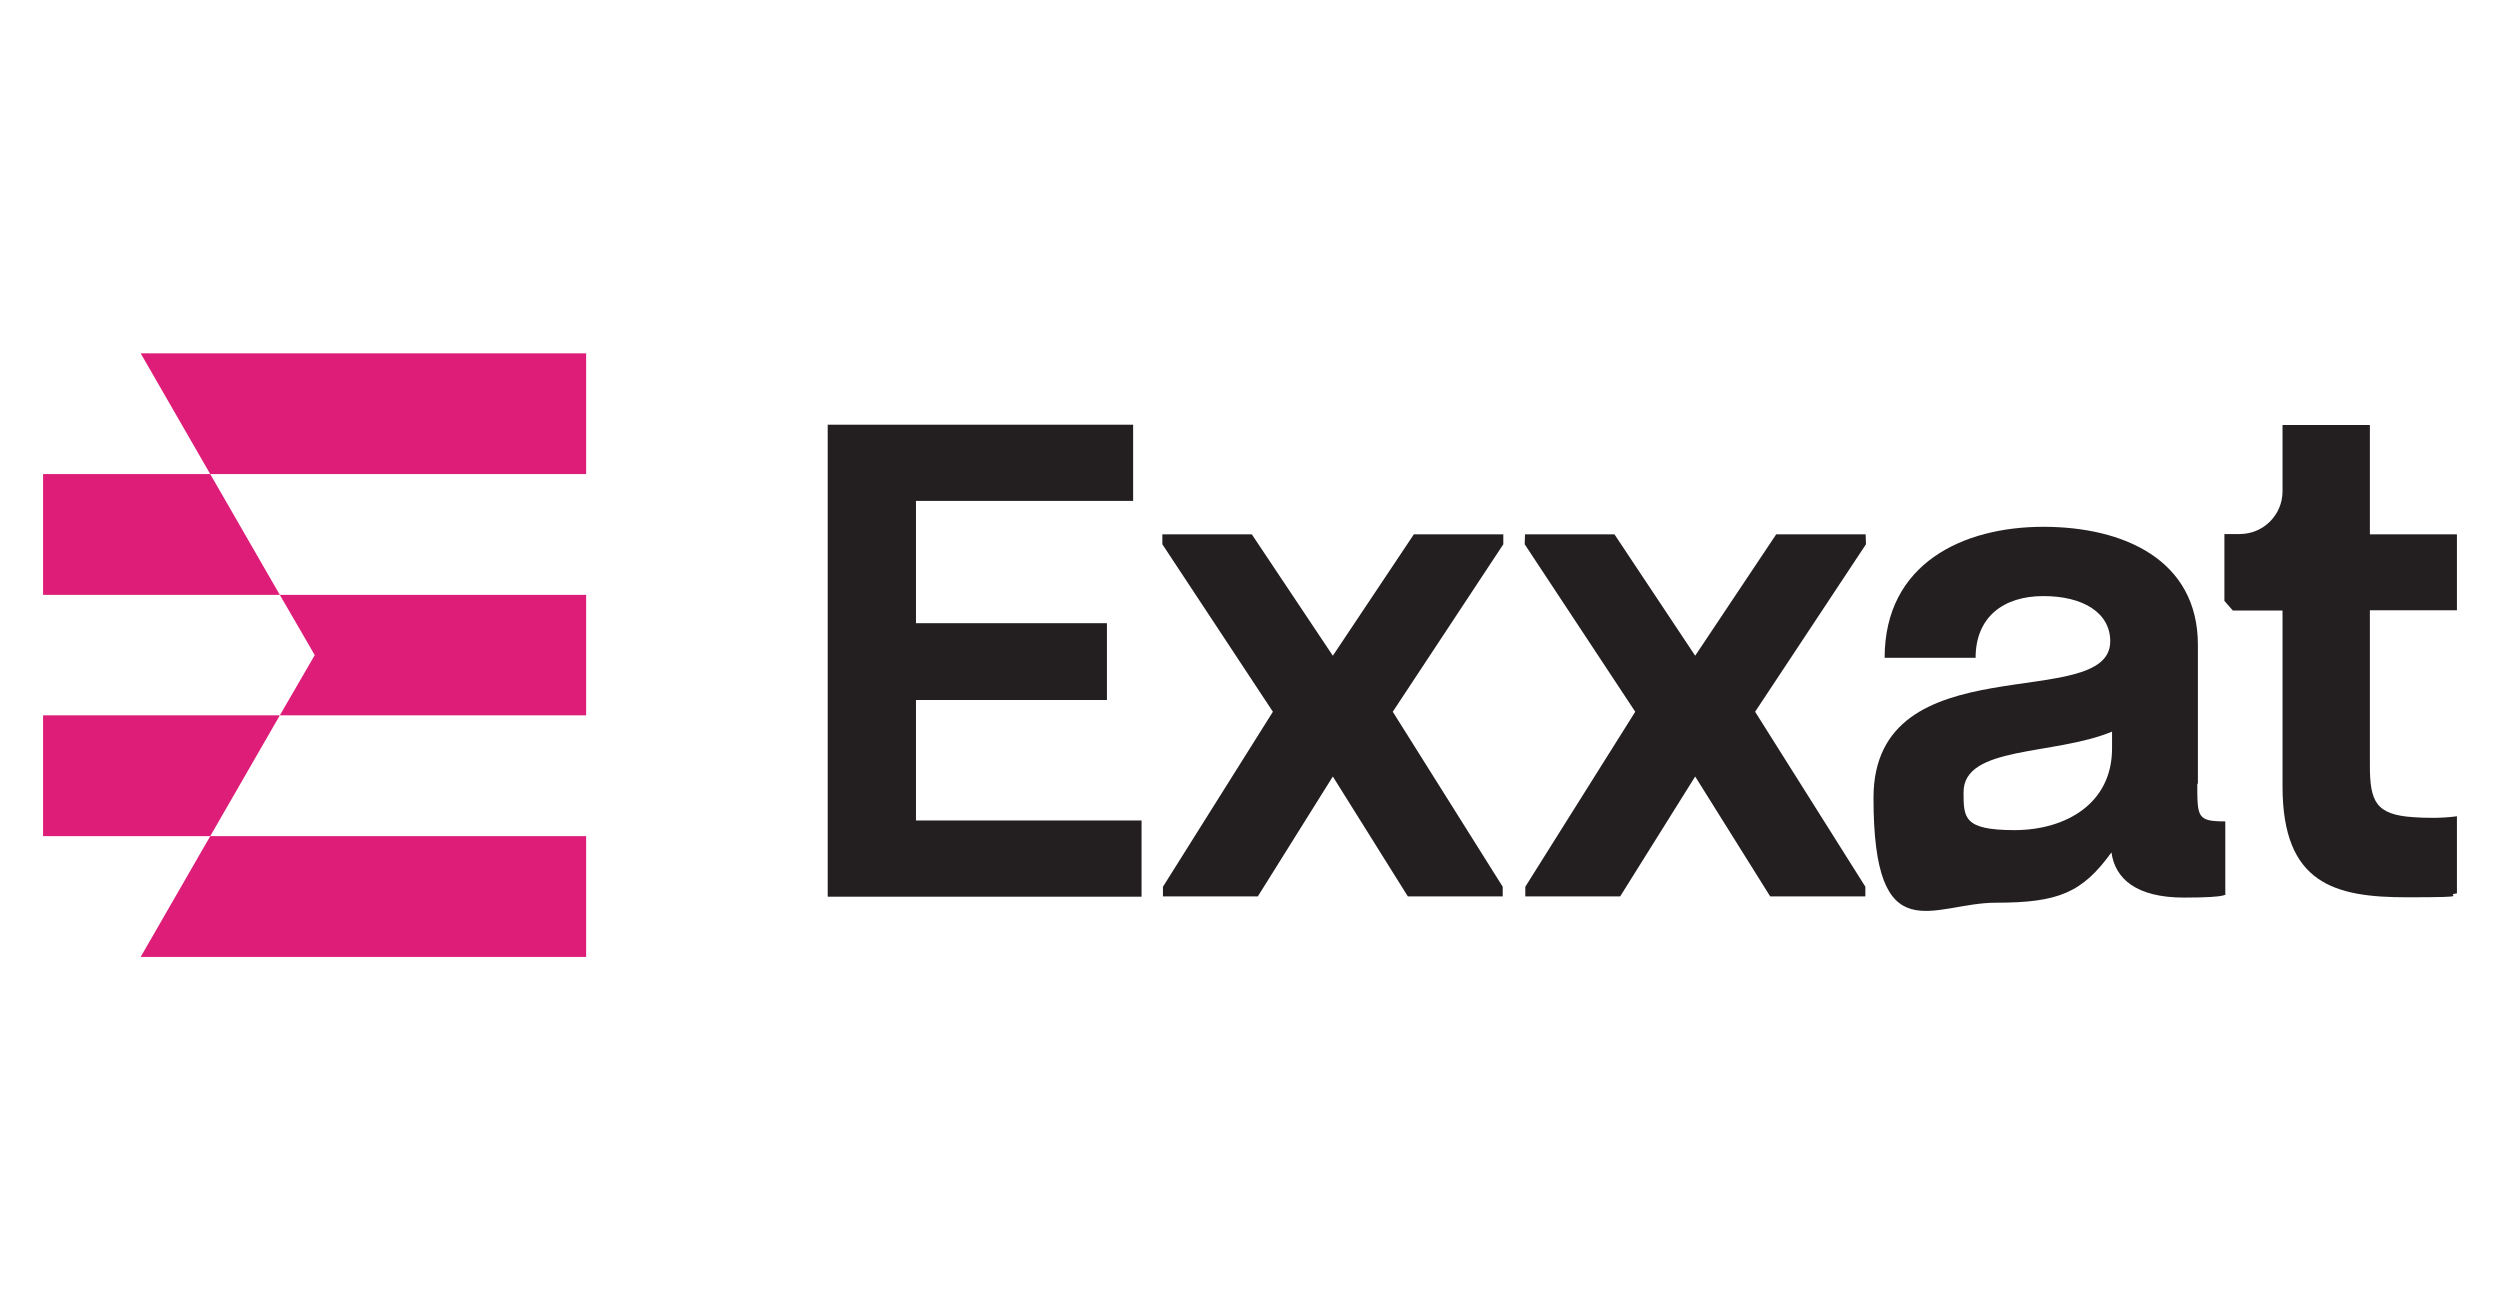<svg xmlns="http://www.w3.org/2000/svg" xmlns:xlink="http://www.w3.org/1999/xlink" viewBox="0 0 830 435"><defs><style>      .st0 {        fill: #ec2d28;      }      .st1 {        clip-path: url(#clippath-4);      }      .st2, .st3, .st4, .st5, .st6, .st7, .st8, .st9, .st10, .st11 {        fill-rule: evenodd;      }      .st2, .st12 {        fill: #f26322;      }      .st13, .st3 {        fill: #bf986a;      }      .st14, .st10 {        fill: #231f20;      }      .st15, .st4 {        fill: #fff;      }      .st16, .st7 {        fill: #eb2127;      }      .st17 {        fill: #772715;      }      .st18 {        stroke: #d6a329;        stroke-miterlimit: 10;        stroke-width: .2px;      }      .st18, .st19, .st20 {        fill: none;      }      .st5 {        fill: #dd2d26;      }      .st21 {        clip-path: url(#clippath-1);      }      .st22 {        fill: #141312;      }      .st6 {        fill: #1d93d1;      }      .st23 {        fill: #4e4d4d;      }      .st24 {        clip-path: url(#clippath-3);      }      .st25 {        fill: #f15e22;      }      .st8 {        fill: #ed1c24;      }      .st20 {        clip-rule: evenodd;      }      .st9 {        fill: #46b877;      }      .st26 {        display: none;      }      .st11 {        fill: #0b67b2;      }      .st27 {        fill: #de1d79;      }      .st28 {        clip-path: url(#clippath-2);      }      .st29 {        fill: url(#linear-gradient);      }      .st30 {        clip-path: url(#clippath);      }      .st31 {        fill: #db2e27;      }    </style><clipPath id="clippath"><path class="st20" d="M715.8,365.5c7.5-25.5,12-41,13.3-46.4,1,4.4,5.4,19.9,13.2,46.4h-26.5ZM642.8,412.1v-92.2h28.1c3.6,0,5.4-1.4,5.4-4.3v-14.7c0-3.4-1.8-5.2-5.4-5.2h-84.6c-3.6,0-5.4,1.7-5.4,5.2v14.7c0,2.9,1.8,4.3,5.4,4.3h27.9v92.2c0,3.8,1.7,5.7,5.2,5.7h18c1.5,0,2.8-.5,3.8-1.5,1-1,1.6-2.4,1.6-4.2ZM378.9,365.5c7.5-25.5,12-41,13.3-46.4,1,4.4,5.4,19.9,13.2,46.4h-26.5ZM319.4,417.6c3.6,0,5.4-1.5,5.4-4.5v-14.5c0-3.5-1.8-5.2-5.4-5.2h-39.4c-4.2,0-6.2-2-6.2-6v-86.3c0-3.7-1.7-5.5-5-5.5h-18.2c-3.5,0-5.2,1.9-5.2,5.7v97.9c0,12.3,6.4,18.5,19.2,18.5h54.8ZM199.1,412.1v-92.2h28.1c3.6,0,5.4-1.4,5.4-4.3v-14.7c0-3.4-1.8-5.2-5.4-5.2h-84.6c-3.6,0-5.4,1.7-5.4,5.2v14.7c0,2.9,1.8,4.3,5.4,4.3h27.9v92.2c0,3.8,1.7,5.7,5.2,5.7h18c1.5,0,2.8-.5,3.8-1.5,1-1,1.6-2.4,1.6-4.2ZM71.1,365.5c7.5-25.5,12-41,13.4-46.4,1,4.4,5.4,19.9,13.2,46.4h-26.5ZM89.2,295.1h-7.3c-4.7,0-8.5.7-11.4,2.2-2.9,1.4-4.9,3.2-6.2,5.4-1.2,2.1-2.6,5.4-4.1,9.7l-32.1,95.1c-.9,2.5-1.4,4.5-1.4,5.9,0,2.1.9,3.3,2.8,3.8,2.5.7,9.5,1,20.8,1s3.2-.5,4.1-1.4c.9-.9,1.6-2.6,2.3-5l7.3-23h39.5l7.5,23c.7,2.3,1.5,3.9,2.5,4.9,1,1,2.5,1.5,4.4,1.5,12.3,0,19.1-.4,20.6-1,1.7-.7,2.6-2,2.6-4s-.5-3.8-1.2-6l-31.7-95.6c-2.1-6.4-4.2-10.8-6.4-13-2.2-2.2-6.4-3.3-12.7-3.4ZM397.1,295.1h-7.3c-4.7,0-8.5.7-11.4,2.2-2.9,1.4-4.9,3.2-6.2,5.4-1.2,2.1-2.6,5.4-4.1,9.7l-32.1,95.1c-.9,2.6-1.4,4.5-1.4,5.9,0,2.1.9,3.3,2.8,3.8,2.5.7,9.5,1,20.8,1s3.2-.5,4.1-1.4c.9-.9,1.6-2.6,2.3-5l7.3-23h39.5l7.5,23c.7,2.3,1.5,3.9,2.5,4.9,1,1,2.5,1.5,4.4,1.5,12.3,0,19.1-.4,20.6-1,1.7-.7,2.6-2,2.6-4s-.5-3.8-1.2-6l-31.7-95.6c-2.1-6.4-4.2-10.8-6.4-13-2.2-2.2-6.4-3.3-12.7-3.4ZM489.8,295.1h-8.4c-6.7,0-11.4,1.6-14.3,4.7-2.9,3.1-4.4,7.8-4.4,14.2v98.2c0,3.8,1.7,5.7,5,5.7h17c1.6,0,2.9-.5,4-1.6,1-1,1.6-2.4,1.6-4.1,0-45.6-.2-73.7-.5-84.2,5,12.7,15.9,37.9,32.6,75.8,2.6,6,5.2,10,8.1,12.2,2.8,2.1,7,3.2,12.6,3.2h6.7c4.9,0,8.7-1.1,11.6-3.3,2.9-2.2,4.3-6.3,4.3-12.4v-101.2c0-4.4-1.8-6.6-5.4-6.6h-16c-3.9,0-5.9,2.4-5.9,7.1,0,42.3.2,69,.7,80.1-5-13.6-15.5-38.4-31.7-74.4-2.2-4.8-4.4-8.3-6.6-10.3-2.2-2-5.8-3-11-3ZM786,413.2h0v-.2h0c0-1.9-.5-3.8-1.2-6l-31.7-95.6c-2.1-6.4-4.2-10.8-6.4-13-2.2-2.2-6.4-3.3-12.7-3.4h-7.3c-4.7,0-8.5.7-11.4,2.2-2.9,1.4-4.9,3.2-6.2,5.4-1.2,2.1-2.6,5.4-4.1,9.7l-32.1,95.1c-.9,2.6-1.4,4.5-1.4,5.9,0,2.1.9,3.3,2.8,3.8,2.5.7,9.5,1,20.8,1s3.2-.5,4.1-1.4c.9-.9,1.6-2.6,2.3-5l7.3-23h39.5l7.5,23c.7,2.3,1.5,3.9,2.5,4.9,1,1,2.5,1.5,4.4,1.5,12.3,0,19.1-.4,20.6-1,1.7-.7,2.6-2,2.6-3.9Z"></path></clipPath><linearGradient id="linear-gradient" x1="121.8" y1="357" x2="758.3" y2="357" gradientUnits="userSpaceOnUse"><stop offset="0" stop-color="#114b85"></stop><stop offset=".5" stop-color="#2a7eb0"></stop><stop offset="1" stop-color="#46b877"></stop></linearGradient><clipPath id="clippath-1"><rect class="st19" x="100.9" y="30.4" width="342.6" height="365.4"></rect></clipPath><clipPath id="clippath-2"><rect class="st19" x="100.9" y="30.2" width="342.8" height="365.6"></rect></clipPath><clipPath id="clippath-3"><rect class="st19" x="-15.5" y="12.3" width="823.6" height="410.5"></rect></clipPath><clipPath id="clippath-4"><rect class="st19" x="-15.5" y="12" width="824.1" height="410.7"></rect></clipPath></defs><g id="Atlanta" class="st26"><g><path class="st11" d="M356.2,55c-22.7,0-41,18.3-41,40.8s18.4,40.8,41,40.8,38-15.5,40.7-35.5c0-24.3-11.9-46.2-40.7-46.2M356.2,18.5c42.9,0,77.7,34.6,77.7,77.3s0,.8,0,1.3h0v76.2h-37v-11.6c-11.8,7.3-25.8,11.4-40.7,11.4-42.9,0-77.7-34.6-77.7-77.3s34.8-77.3,77.7-77.3Z"></path><path class="st9" d="M476.8,18.5c42.9,0,77.7,34.6,77.7,77.3s-.6,10.8-1.7,15.9h-84.2v-31.8h46c-6.2-14.6-20.8-24.9-37.8-24.9s-41,18.3-41,40.8,18.4,40.8,41,40.8,22.3-4.9,29.8-12.7h42.6c-11.3,28.8-39.4,49.2-72.4,49.2s-77.7-34.6-77.7-77.3,34.8-77.3,77.7-77.3"></path><path class="st6" d="M416.5,47.1c10.8,13.3,17.3,30.2,17.3,48.7s0,.8,0,1.3h0v63.1c-20.9-13.9-34.7-37.5-34.7-64.4s6.5-35.4,17.3-48.7"></path><g class="st30"><rect class="st29" x="26.9" y="295.1" width="759.1" height="123.9"></rect></g></g></g><g id="Clear_Primium_Water" class="st26"><g><path class="st10" d="M753,338h1.9c2,0,3.3-.3,4.1-.8.7-.5,1.1-1.4,1.1-2.6s-.2-1.3-.5-1.8c-.4-.5-.9-.9-1.5-1.1-.6-.2-1.8-.3-3.4-.3h-1.7v6.7ZM746.8,325.3h6.6c3.6,0,6.2.3,7.7,1,1.5.6,2.8,1.7,3.7,3.2.9,1.5,1.4,3.3,1.4,5.3s-.5,3.9-1.5,5.4c-1,1.4-2.6,2.5-4.6,3.3l7.7,14.5h-6.8l-7.3-13.8h-.6v13.8h-6.2v-32.6ZM686.5,325.3h17.8v6.1h-11.6v5.9h11.6v6h-11.6v8.6h11.6v6.1h-17.8v-32.6ZM628,325.3h18v6.1h-5.9v26.5h-6.3v-26.5h-5.8v-6.1ZM574.5,333.9l-4.3,11.2h8.7l-4.3-11.2ZM571.3,325.3h6.3l12.5,32.6h-6.4l-2.5-6.7h-13.3l-2.7,6.7h-6.4l12.6-32.6ZM481.8,325.3h6.1l4.7,20.8,5.8-20.8h5.2l5.9,20.8,4.6-20.8h6.1l-7.3,32.6h-6l-6-21.1-5.9,21.1h-5.9l-7.4-32.6ZM390.1,325.3h6.1l7.5,22.7,7.6-22.7h6l5.5,32.6h-6l-3.5-20.6-6.9,20.6h-5.5l-6.8-20.6-3.6,20.6h-6.1l5.6-32.6ZM321.4,325.3h6.2v21.1c0,1.8.2,3.1.5,3.9.3.8.8,1.4,1.6,1.8.7.4,1.6.7,2.6.7s2-.2,2.8-.7c.8-.5,1.3-1.2,1.6-1.9.3-.8.5-2.2.5-4.4v-20.3h6.2v19.4c0,3.3-.2,5.5-.5,6.8-.4,1.3-1.1,2.5-2.1,3.7-1,1.2-2.2,2-3.6,2.6-1.4.6-2.9.8-4.7.8s-4.4-.5-6.2-1.6c-1.8-1.1-3-2.4-3.8-4.1-.7-1.6-1.1-4.4-1.1-8.3v-19.4ZM272.2,325.3h6.2v32.6h-6.2v-32.6ZM198.7,325.3h6.1l7.5,22.7,7.6-22.7h6l5.5,32.6h-6l-3.5-20.6-6.9,20.6h-5.5l-6.8-20.6-3.6,20.6h-6l5.6-32.6ZM135.8,325.3h17.8v6.1h-11.6v5.9h11.6v6h-11.6v8.6h11.6v6.1h-17.8v-32.6ZM79.8,338h2c2,0,3.3-.3,4.1-.8.7-.5,1.1-1.4,1.1-2.6s-.2-1.3-.6-1.8c-.4-.5-.9-.9-1.5-1.1-.6-.2-1.8-.3-3.4-.3h-1.7v6.7ZM73.6,325.3h6.6c3.6,0,6.2.3,7.7,1,1.5.6,2.8,1.7,3.7,3.2.9,1.5,1.4,3.3,1.4,5.3s-.5,3.9-1.5,5.4c-1,1.4-2.6,2.5-4.6,3.3l7.7,14.5h-6.8l-7.3-13.8h-.6v13.8h-6.2v-32.6ZM17.7,338h2c1.6,0,2.6-.1,3.2-.3.6-.2,1.1-.6,1.4-1.1.4-.5.5-1.1.5-1.8,0-1.3-.5-2.2-1.5-2.7-.7-.4-2-.6-4-.6h-1.7v6.7ZM11.5,325.3h6.6c3.6,0,6.1.3,7.7,1,1.6.7,2.8,1.7,3.7,3.2.9,1.5,1.4,3.2,1.4,5.3s-.6,4.2-1.8,5.7c-1.2,1.5-2.8,2.6-4.8,3.1-1.2.3-3.4.5-6.5.5v13.8h-6.2v-32.6Z"></path><rect class="st0" x="12.1" y="76.3" width="753.4" height="226.5"></rect><path class="st4" d="M639.1,199.4v74.6h-25.5V107.3h37.9c11.1,0,19.8.7,25.9,2.2,6.1,1.4,11.3,3.8,15.7,7.1,5.2,4.1,9.2,9.3,12,15.6,2.8,6.4,4.2,13.3,4.2,20.9,0,13.3-3.2,23.8-9.7,31.4-6.5,7.5-16.1,12.1-28.7,13.6l57.6,75.8h-30.7l-55.6-74.6h-3.1ZM640.8,178.4h4.9c14.4,0,23.9-1.7,28.7-5,4.7-3.3,7.1-9.3,7.1-17.8s-2.5-15.6-7.6-19.4c-5.1-3.8-14.5-5.6-28.1-5.6h-4.9v47.8ZM569.2,274l-19-42.9h-66.2l-19.4,42.9h-28.6l81-173.3,80.9,173.3h-28.7ZM494.1,208.5h46.6l-17.1-38c-1-2.4-2-5.2-3.1-8.4-1.1-3.2-2.1-6.6-3.2-10.5-.9,3.6-1.9,7.1-2.9,10.2-1,3.2-2.1,6-3.1,8.7l-17.2,38ZM334.3,274V107.3h93.3v23h-66.2v41.8h66.2v23.8h-66.2v53.9h66.2v24.2h-93.3ZM224.3,274V107.3h27.2v142.4h60.8v24.2h-88ZM190.6,147.9c-7.7-6.5-15.8-11.4-24.4-14.7-8.6-3.3-17.6-4.9-27-4.9-18.3,0-33.1,5.8-44.6,17.5-11.5,11.7-17.2,26.8-17.2,45.4s5.6,32.8,16.7,44.5c11.2,11.7,25.2,17.5,42.2,17.5s19.3-1.8,28.3-5.3c8.9-3.5,17.5-8.7,25.7-15.8v30.6c-7.3,5.2-15.3,9.1-23.9,11.7-8.6,2.6-17.9,3.9-28,3.9s-24.6-2.1-35.5-6.3c-10.8-4.2-20.4-10.3-28.6-18.5-8.1-8-14.4-17.4-18.8-28.2-4.4-10.8-6.5-22.4-6.5-34.5s2.2-23.7,6.5-34.4c4.4-10.8,10.7-20.2,19-28.3,8.3-8.2,17.8-14.4,28.6-18.6,10.7-4.2,22.3-6.3,34.8-6.3s19.2,1.4,28.1,4.3c8.9,2.8,17.5,7.1,25.9,12.9l-1.5,27.4Z"></path><path class="st10" d="M796.6,76.3c3.7,0,7.3.9,10.8,2.8,3.5,1.9,6.2,4.6,8.2,8.1,1.9,3.5,2.9,7.2,2.9,11s-1,7.4-2.9,10.9c-1.9,3.5-4.6,6.2-8.1,8.1-3.5,1.9-7.1,2.9-10.9,2.9s-7.4-1-10.9-2.9c-3.5-1.9-6.2-4.6-8.1-8.1-1.9-3.5-2.9-7.1-2.9-10.9s1-7.5,2.9-11c2-3.5,4.7-6.2,8.2-8.1,3.5-1.9,7.1-2.8,10.8-2.8M796.6,79.9c-3.1,0-6.1.8-9,2.4-2.9,1.6-5.2,3.8-6.8,6.8-1.6,2.9-2.5,6-2.5,9.2s.8,6.2,2.4,9.1c1.6,2.9,3.9,5.2,6.8,6.8,2.9,1.6,5.9,2.4,9.1,2.4s6.2-.8,9.1-2.4c2.9-1.6,5.2-3.9,6.8-6.8,1.6-2.9,2.4-5.9,2.4-9.1s-.8-6.2-2.5-9.2c-1.6-2.9-3.9-5.2-6.8-6.8-2.9-1.6-5.9-2.4-9-2.4ZM787,110.3h3.8v-10h2.2c1.3,0,2.4.3,3,.8,1,.7,2.3,2.6,4,5.5l2.1,3.7h4.6l-2.9-4.6c-1.4-2.2-2.5-3.7-3.5-4.7-.5-.5-1.2-.9-2-1.2,2-.2,3.7-.9,4.9-2.2,1.2-1.3,1.9-2.8,1.9-4.5s-.4-2.4-1.1-3.5c-.7-1.1-1.7-1.8-3-2.3-1.2-.4-3.2-.7-6-.7h-8.1v23.6ZM790.8,97.1h4.6c2.2,0,3.7-.3,4.5-1,.8-.7,1.2-1.5,1.2-2.6s-.2-1.3-.6-1.9c-.4-.6-.9-1-1.6-1.2-.7-.3-2-.4-3.8-.4h-4.3v7.1Z"></path></g></g><g id="Rashtriya_Dairy_vikas_Board" class="st26"><g><g class="st21"><g class="st28"><image width="76" height="81" transform="translate(100.9 30.2) scale(4.5)"></image></g></g><path class="st17" d="M612.4,331.7v-9.7h-10.1c-6.2,0-12.6,6.4-12.7,14.7-.2,8.2,5.8,14.8,6,14.9h13.3c-3.9-2.7-8-5.5-8-12s1.2-9.5,5.2-8.9l6.2.9ZM610.6,354.6v-7.8h-59.9v7.8h34.6v3.7h-13.8c-6.9,0-15,4.3-15,12,.2,7.4,8.6,12.9,15.6,12.9h12.1c2.3,0,5.7,2,5.4,4.5-.5,4-5.6,5.4-12.8,4.4-10.1-1.4-20.8-8.4-20.8-9.5l-3.7,11.7c1.2,1.2,4.4,6,22.7,9.5,19.1,3.5,28.9-5.3,28.8-17.3,0-8.2-7.3-13.7-14.4-13.7h-13.6c-2.1,0-4.7-1.1-4.6-3.6,0-3.8,3.9-2.7,5.7-2.7h22.3v-11.9c0,0,11.5,0,11.5,0ZM548.7,347.6c-11-20.6-23.4-24.4-23.4-24.4l-8.4,8.3s11.3,4.2,17,15.9h-3.7v7.1h23.8v-6.8l-5.2-.2ZM554.6,354.6v-7.8h-29.2v7.8h7.4v43.7h14.4v-43.7c0,0,7.4,0,7.4,0ZM500.7,379.5c-1.4.5-3.3,1.2-5.4,1.3-4.9.2-8.4-.3-8.3-5.4,0-4.4,1.5-4,2.6-5.2l11.2,9.4ZM530,354.6v-7.8h-60.1v7.8h38.4v21.1c-.4.3-.8.4-1.3.7-.7.3-1.1.6-1.6.9l-11.1-9.6c1-.2,2.2-.4,3.4-.4,3.2,0,6.1,1.6,8,1.6l.3-8.8c-1-.8-6-1.7-12.7-1.7-10,0-20.9,4.5-20.8,16.9,0,11.7,10.9,17,19.2,16.7,6.6-.1,13.3-2.1,16.6-4v10.2h14.3v-43.7c0,0,7.4,0,7.4,0ZM678.9,288.4c-2.3-2.6-2.7-4.5-2.6-6.7,10.4.6,17.9-4.8,18.1-16.6,0-4.7-1.6-7.7-3.3-9.6h16.2v16.2h-13.7v10.2h13.8v17.3h14.3v-43.7c0,0,7.4,0,7.4,0v-7.7h-74.1v7.7h18.6c.2,0,5.9.4,5.8,6.7-.2,10.2-10.6,7.4-10.7,7.4h-11.3v9.3h4.8c-.2,2.8.4,8.8,2.4,13.3,6.3,14.4,34,7.7,32.5,7.5v-10.9c-.2-.1-13.5,3.7-18.2-.3ZM659.7,255.5v-7.7h-29.2v7.7h7.4v43.7h14.4v-43.7c0,0,7.4,0,7.4,0ZM612.2,276.4c.5,6.4-4.8,8.5-10.7,5.7v12.8c.7.8,1.1,2.1,7.7,1.8,9.3-.3,17.9-6.7,18.1-17.8.3-11.3-8.2-19.3-18.9-19.3s-9.4,2.4-11.6,3.7v-7.9c0,0,37.8,0,37.8,0v-7.7h-84.7v7.7h32.5v23c-.7,1.1-3.9,4-9.3,4.2-3.1,0-6.2-1.6-6.1-6,0-4.6,3.5-6.1,7.1-6.3,2.9,0,4.1.5,6.4,2.8v-10.9c-1-.8-4.1-3-10.9-3-10.1,0-16.6,7.6-16.6,18.1s6.9,17,16.1,16.9c5.9,0,10.8-2.1,13.4-3.5v8.5h14.3v-23.6c.7-1.1,3.3-4.8,8-4.9,5.9,0,7.1,1.7,7.5,5.7ZM554.5,255.5v-7.7h-60v7.7h38.2v23.3c-.9,1.1-6.6,5.1-12.9,5.3-4.9.1-9.1-1.8-8.2-7.4.9-6,6.2-6.5,11.7-5.5,2.9.5,5.1,1,7.6,3.9v-12.4c-.5-.5-5.4-2.6-12.3-2.6-10,0-21.4,4.9-21.6,17.1-.3,11.7,10.8,17.6,19.2,17.3,6.7-.2,13.3-2.8,16.5-4.4v9.2h14.3v-43.7h7.4ZM539.7,242.6c0-10.4-5.1-19.3-31.8-19.7-20.8-.3-33.4,6.1-33.4,20.5s.5,3.3,1,4.3h-5.6v7.7h7.4v43.7h14.3v-43.7h7.5v-7.7h-8.8c0,.8-2.4.8-2.4-4.2s5.5-9.2,21.1-9.8c17.4-.7,17,6.1,17,8.8,0,3.8-2.5,4.4-3,4.7l.8.8h13.6c.6-1,2.1-1.6,2.2-5.4ZM598.4,156.4v-7.8h-8c-1.4-4.6-3.1-26.7-29.9-24.9-11.7.8-16.6,6.4-16.6,18,0,6.7,3.8,8.1,4.4,8.8h14.5c-2.6-2.6-5.6-3.7-5.7-9.6,0-4.8,2.7-6.1,5.9-6.1,9.8,0,12.7,10.7,13.3,13.8h-7.1v7.8h7.4v43.7h14.3v-43.7h7.5ZM569.4,189c-.2-.1-14.8,4.4-19.7.3-2.7-3.5-2.2-5.8-2-7.9,10.8,2,22.6-4,22.9-15.5.2-4.7-1.3-7.8-3-9.6h11.1v-7.8h-52.3v7.8h23.9c.2,0,5.9,1.9,5.8,8.7-.2,7.4-15.2,5.4-15.3,5.4h-12.3v9.3h5.2c-.2,2.9,1.1,8.2,3.1,12.7,6.3,14.4,34,7.7,32.5,7.5v-10.9ZM524.4,149.4c-11-20.6-23.4-24.4-23.4-24.4l-8.4,8.3s11.3,4.2,17,15.9h-3.7v7.1h23.8v-6.7l-5.2-.2ZM529.9,156.4v-7.8h-59.9v7.8h34.6v3.7h-13.8c-6.9,0-15,4.3-15,12,.2,7.3,8.6,12.9,15.6,12.9h12.1c2.3,0,5.7,2,5.4,4.5-.5,4-5.6,5.4-12.8,4.4-10.1-1.4-20.8-8.4-20.8-9.5l-3.7,11.7c1.2,1.2,4.4,6,22.7,9.5,19.1,3.5,28.9-5.3,28.8-17.3,0-8.2-7.3-13.7-14.4-13.7h-13.6c-2.1,0-4.7-1.1-4.6-3.6,0-3.8,3.9-2.7,5.7-2.7h22.3v-11.9c0,0,11.5,0,11.5,0ZM684.2,76.8c-1,1.6-6,8.8-14.3,8.9-8.6,0-10.3-5.8-10.7-10.1,4.5-.1,16.2-1.8,16.2-11.3s-1.2-5.5-2.7-7.1h11.5v19.5ZM706,57.3v-7.7h-64.6v7.6h15.1c.2.1,4.2,1.9,4.2,7.8-.3,7-13.9,6.8-14.4,6.1l-2.1,1.1c0,1.2.4,24.9,23.8,24.9s13.3-3.6,16.4-5.9v10h14.2v-43.7h7.5ZM646,57.3v-7.7h-8c-1.4-4.6-3.1-26.7-29.9-24.9-11.7.8-16.6,6.4-16.6,18,0,6.6,3.8,8.1,4.4,8.8h14.5c-2.6-2.6-5.6-3.7-5.7-9.6,0-4.8,2.6-6.1,5.9-6.1,9.8,0,12.7,10.7,13.3,13.8h-7.1v7.7h7.4v43.7h14.3v-43.7h7.5ZM617.7,120.4l-17.7-19h-10.5l-17.6,16.1,9.7,8.6,13-13.5,13.7,16.1,9.5-8.3ZM625.2,57.3v-7.7h-56v7.7h30.7v4.2h-6.9c-3.6,0-20.7,3.4-20.7,20.7s14.2,21.8,26,21.1c13.5-.8,21.9-7.6,23.3-8.8l-4.8-13c0,.7-6.9,8.6-18.6,8.7-5.9,0-11.3-2.7-11.5-8.2-.3-8.7,9-10.5,9-10.5h18v-14.3h11.3ZM570.9,79.4c-1.8,1.8-5.6,3.3-9.6,3.2-4.8-.2-6.2-3.9-6.2-8v-11.7l15.8,16.4ZM578.5,78.9l-21.3-21.7h16.5v-7.7h-36.5v7.7h3.9c0,4.7,0,16.6,0,17,.3,9.6,7.7,20.4,17.8,20.4,15.3,0,19.6-8.2,19.6-8.2v-7.6ZM541.9,57.3v-7.7h-29.2v7.7h7.4v43.7h14.4v-43.7c0,0,7.4,0,7.4,0ZM512.9,89.9c-.2,0-14.8,4.4-19.7.3-2.7-3.5-2.2-5.8-2-7.9,10.8,2,22.6-4,22.9-15.5.2-4.7-1.3-7.8-3-9.6h11.1v-7.7h-52.3v7.7h23.9c.2,0,5.9,1.9,5.8,8.7-.2,7.5-15.2,5.4-15.3,5.4h-12.3v9.3h5.2c-.2,2.9,1.1,8.2,3.1,12.7,6.3,14.4,34,7.7,32.5,7.4v-10.9Z"></path></g></g><g id="BNI" class="st26"><g><path class="st7" d="M325.3,367c19.6,1.3,41.4.4,61.2.4,36.1,0,28.6,4.5,28.6-32.4,0-41.3-.9-83.6.1-124.8,6.3,3.3,2.6.7,7.6,6.6l74.5,94.8c51.6,65.5,33.3,55.7,80.5,55.8,14.5,0,29,.2,43.5,0,3.4-19.6,3.4-284.8-.1-299.7-16.3,0-76.6-3.3-86.7,1.4-1.3,2.1-.5-.6-1.4,3.9-.4,2-.4,2.9-.5,4.9-1.5,38,2.7,101.4-.4,136.5-6-3.4-33.8-41.2-39.8-49.2l-59.5-75.2c-5.4-6.4-14.2-21-21.1-22.4-8.9-1.7-75-.8-87.2.1l.7,299.2Z"></path><path class="st7" d="M230.4,207.7c14.2-8.8,21.3-10.1,31.1-23.2,8.7-11.6,13.7-22.4,13.4-40.8-1.1-82.6-88.5-76.2-141.7-76.2s-74.7-1.8-109.4.3l.7,299.3c36.5,3.1,85.4.4,123.2.4s74.2,1.2,105-16.7c56.1-32.7,49.3-109-2.4-134.7-5.9-2.9-14.5-5-20-8.3M116.9,136.6c28.1-.4,65.7-7,65.8,23.4.1,29.3-39.2,26.1-66.5,24.1l.7-47.6ZM116.6,251.4c27.3-.6,83-9,82.8,23.4-.2,32.3-54.2,24-83,23.5l.2-47Z"></path><path class="st7" d="M753.4,104.7c-1.3.5-84.4,80.7-89.2,87.1-5.2,6.8-3.9,165.2-1.9,175.5l91.5-.6-.4-262Z"></path><path class="st7" d="M661.5,158.1c8.9-5.3,87.5-86,90.5-90.1l-89.7-.3-.8,90.4Z"></path><path class="st7" d="M804.8,357.9c1-2.5,1.4-4.4,1.3-8.4-.1-5-1.5-7.8-5-11.3-3-3-1.8-2.2-4.5-3.5-3.8-1.8-9.1-1.8-13.1.1l-8.2,8.4c-1.9,3.1-3.8,6.4-1.6,12.4l7.7,9.5c3.5,1.8,11.1,1.3,16,1.9l7.5-9.1ZM797.5,361.5c-5.5,4.1-11.6,3.6-16.7,0-3.7-2.7-6.8-10-4.6-15.6l6.5-8.1c4.4-2.2,8.5-2.1,13.1-.2,8.7,3.7,6.8,10,8.1,18.9l-6.5,5Z"></path><path class="st7" d="M797.5,348.7l-.2-4.9c-3.9.7-3.1,1.2-1.5-2.5-3.9,1.5-3.4,2.5-2.6-1.5l-9.8.5v19.3s4-7.3,4-7.3c7.5,2.5.3,3.1,8.9,6.9l-.9-5.6c-.3-.3-.7-.8-1-1l-5-2.9c-4.3-2.8-1.3,1.4-3.5-3.6.8-1.4.5-5.3,6-2.7,4,1.9,2.5,2.5,1.6,6.7,7.9-7.2-2.8,6.2,4-1.3"></path></g></g><g id="Amul" class="st26"><path class="st8" d="M22.2,356.1c-34.1-34.5-18.8-102.2,39.5-94.2,5.5-11.6,9.8-22.7,13.5-32.1-13.8,0-24.3,1.4-35.1,13.1,4.5-26.9,21-39.8,47.3-41.1l28.6-70.1c-.7-9.3-29.9-3.9-35.6,14.3l-9.4-8c9.5-18.1,19-35.4,28.5-52.7,53.9-27,86.5,36.6,104.8,76.2,13.2,28.6,24.8,58.3,37.1,87.5,2.1,5.8,5,11.6,7.9,17.4,4.3,3,9.5-1.1,14.9-8.4l6.7,8.4c-21,20.8-40.9,40.1-61.8,62.1-1.4-2.9-2.9-5.8-4.3-8-8.6-24.7-17.1-54.4-25.7-79.1-5.9,2.8-60.4,4.5-76.8-7.7-3.7,8.7-8.7,24-11.7,33.4,7.2,4.6,14.4,9.9,22.1,15.1,1.8,1.2,2.8,1.9,5,2.1,8.7,1.1,13.7-4,16.6-4.7l3.8,4.2-37.4,39.6c-53.3-56-102.8-22.7-74,28.9-1.4,0-3,2.9-4.5,3.7h0ZM116.2,203.2l23.8-59.4c10.8,14.3,24.1,50.1,29.8,66.8-20,.3-38.3-1.5-53.6-7.4h0ZM490.3,333.6l-42-33.9c7-1.7,9.4-4,11.3-9.1.3-21.2.7-42.4,1-63.5.9-17.5-29.1-24.5-30.7,1.3l.7,51.9c0,6.5,4.5,11.6,15,6.8l.8,7.4-42.3,37.3-40-33.6c3.7-1.4,9.2-5.8,10-9.4,0-21.2,3.2-48.2-.4-68.7-4-13.6-26-10.8-27.1,5.7.3,5.8-.8,45.7,1.3,60,.7,4.7,6.5,4.8,10.2,2.7l3.5-2,.2,7.1-40.4,37.7-42-38.2c5.1-1.4,10.3-3.4,12.9-7.8,0-7.4,4.6-55-.2-68.5-.9-2.5-3.4-3.9-5.9-4.4-4.5-1-10.8,2.4-12.4,3.4,0-1.5-5.1-7.2-5.1-7.2,11.7-10.2,24.7-19.6,37.2-29.7,25.3-2.7,39,16.1,39.7,25.7,34.2-25,44.4-44.4,77.8-5.6,1.4,2.2,3.6,4.4,5.8,7.3,25.5-32.7,75.5-38.7,85.4,5.5,0,23.8-.2,47.5.2,71.9v1.8c0,9,7.1,5.8,14.5.1l1.6,7.8-40.8,40h0ZM598.3,334.7c-4.1-3.4-48.5-33.9-48.5-33.9,1-1,8.2-2.6,9.4-6.6,0-21.7.2-40.1,1-61,.5-16.7-7.5-16.9-20.9-10.2l-5.8-9.8,43-31.7c17.3-.9,34.7,15.4,33.8,33.2,0,20.1-.2,40.8.1,61.6,0,7.3-.9,12.2,4.7,17.6,6.5,6.3,14.8,5.5,23,1.4,7.3-3.7,10-9.6,10-16.5.4-15.5,1-36-.3-51.3-.3-3.8-2-6.8-5-7.6-4.8-1.2-9.5-.5-13.7,5.1l-6.5-10.5,37.1-30.6c14.7,0,34.8,5.6,39.7,27,3.7,18.8-.7,48.6,1.3,66.5.5,4.1,1.3,7.6,2.6,10.2,5,6.3,9.4,3.8,16.8-2l4.1,7.8c-11.6,10.8-29.6,29.6-41.3,41.2-14.2-9.2-23.5-17.7-37-31.1-15.1,9.8-32.4,22-47.6,31.4h0ZM776.2,336.9c-10.6-12.6-27.6-26.1-39.9-36.7,10,.5,11.3-3.6,11.3-11.9,0-43.8.7-87.5.7-131.3-3.2-17.7-17.2-10.3-27.1-2.3l-5-8.1,44.8-46.2c21.4,1.7,39.6,15.2,43.8,33.5,0,50.5.2,101.8.7,153.1,1.4,8.8,10.7,7.7,17.3,3,1.2,2.5,1.4,4,3.1,7.8-13.8,10-33.2,23.8-49.6,39.1h0Z"></path></g><g id="DRC_System" class="st26"><g><path class="st23" d="M398.2,117.2c20.7,0,37.3,5.4,49.9,16.3,12.5,10.9,18.8,24.8,18.8,41.8s-6.6,30.3-19.8,44.5c-3.7,4.1-9.6,7.6-17.6,10.5-8.8,3.2-18,4.8-27.4,4.8h-80.2v-117.9h76.3ZM403.5,214.4c11.2,0,20.5-3.5,27.7-10.6,7.2-7.1,10.8-16.1,10.8-27s-3.8-21.1-11.5-28.2c-7.7-7.1-17.9-10.7-30.7-10.7h-55.1v76.5h58.7Z"></path><path class="st23" d="M637.1,235.2h-26.4l-30.9-43.3h-58.6v43.3h-23v-117.9h95.3c12.5,0,22.5,3.4,29.9,10.2,7.4,6.8,11.1,15.9,11.1,27.2,0,19.6-9.8,31.5-29.4,35.9l31.8,44.7ZM590.2,171.1c13.9,0,20.9-5.4,20.9-16.1s-7.4-17.1-22.2-17.1h-67.5v33.2h68.9Z"></path><path class="st23" d="M812.3,145.6l-21.1,7.3c-12.7-12.5-28.7-18.8-48.1-18.8s-30.1,3.9-40.1,11.6c-10,7.7-15,17.7-15,30s5,22.8,15,30.4c10,7.7,23.5,11.5,40.5,11.5s35.7-6.4,48.1-19.2l19.7,10.6c-17.4,19.6-40.2,29.3-68.5,29.3s-42.6-5.9-57.1-17.5c-14.5-11.7-21.8-26.7-21.8-45s8.3-34.6,24.7-46.6c14.3-10.5,31.9-15.7,52.7-15.7s52.9,10.7,70.8,32.2"></path><path class="st23" d="M375.3,280.3c-6.9-3.6-14.5-5.5-22.6-5.5-11.8,0-17.8,2.1-17.8,6.3s2.2,4.1,6.7,4.8c6.1.5,12.1,1.1,18.2,1.6,8.7.9,14.9,2.4,18.6,4.7,4.1,2.5,6.1,6.3,6.1,11.4s-2.5,10.1-7.7,13.2c-5.1,3.1-12.5,4.7-22.2,4.7s-24.7-3.1-32.9-9.4l5.6-7.4c7.3,5.1,16.4,7.7,27,7.7s10.7-.8,14-2.3c3.3-1.5,4.9-3.6,4.9-6.1s-2-4.8-6.1-6c-2.3-.6-5.8-1.1-10.5-1.3-7.4-.3-11.9-.6-13.6-.8-6.6-.6-11.4-2-14.6-4.2-3.1-2.2-4.7-5.4-4.7-9.6s2.5-9.1,7.5-12.1c5-3,12-4.5,21-4.5s21.8,2.6,29.2,7.8l-6.4,6.8Z"></path><polygon class="st23" points="454.1 267.1 423.7 299.4 423.7 320.4 413.3 320.4 413.3 299.4 383.2 267.1 395.9 267.1 418.7 291.4 441.5 267.1 454.1 267.1"></polygon><path class="st23" d="M507.8,280.3c-6.9-3.6-14.5-5.5-22.6-5.5-11.8,0-17.8,2.1-17.8,6.3s2.2,4.1,6.7,4.8c6.1.5,12.1,1.1,18.2,1.6,8.7.9,14.9,2.4,18.6,4.7,4.1,2.5,6.2,6.3,6.2,11.4s-2.5,10.1-7.7,13.2c-5.1,3.1-12.5,4.7-22.2,4.7s-24.6-3.1-32.9-9.4l5.6-7.4c7.3,5.1,16.4,7.7,27,7.7s10.7-.8,14-2.3c3.3-1.5,4.9-3.6,4.9-6.1s-2-4.8-6.1-6c-2.3-.6-5.8-1.1-10.5-1.3-7.4-.3-11.9-.6-13.6-.8-6.6-.6-11.4-2-14.6-4.2-3.1-2.2-4.7-5.4-4.7-9.6s2.5-9.1,7.5-12.1c5-3,12-4.5,21-4.5s21.8,2.6,29.2,7.8l-6.4,6.8Z"></path><polygon class="st23" points="579.1 276.5 553.6 276.5 553.6 320.4 543.2 320.4 543.2 276.5 517.7 276.5 517.7 267.1 579.1 267.1 579.1 276.5"></polygon><polygon class="st23" points="646.8 320.4 589.5 320.4 589.5 267.1 644.8 267.1 644.8 276.5 599.9 276.5 599.9 288 631.2 288 631.2 297.4 599.9 297.4 599.9 311 646.8 311 646.8 320.4"></polygon><polygon class="st23" points="735.1 320.4 724.7 320.4 724.4 276.6 697.6 312.9 670.9 276.2 670.7 276.6 670.7 320.4 660.3 320.4 660.3 267.1 675.9 267.1 697.6 297.2 719.4 267.1 735.1 267.1 735.1 320.4"></polygon><path class="st23" d="M801.6,280.3c-6.9-3.6-14.5-5.5-22.6-5.5-11.8,0-17.8,2.1-17.8,6.3s2.2,4.1,6.7,4.8c6.1.5,12.1,1.1,18.2,1.6,8.7.9,14.9,2.4,18.6,4.7,4.1,2.5,6.2,6.3,6.2,11.4s-2.5,10.1-7.7,13.2c-5.1,3.1-12.5,4.7-22.2,4.7s-24.6-3.1-32.8-9.4l5.6-7.4c7.4,5.1,16.4,7.7,27.1,7.7s10.7-.8,13.9-2.3c3.3-1.5,4.9-3.6,4.9-6.1s-2-4.8-6.1-6c-2.2-.6-5.7-1.1-10.5-1.3-7.4-.3-11.9-.6-13.6-.8-6.6-.6-11.4-2-14.6-4.2-3.1-2.2-4.7-5.4-4.7-9.6s2.5-9.1,7.5-12.1c5-3,12-4.5,21-4.5s21.8,2.6,29.2,7.8l-6.4,6.8Z"></path><path class="st23" d="M259.1,316.3c0,12-9.8,21.8-21.8,21.8H39.6c-12.1,0-21.8-9.8-21.8-21.8V118.7c0-12.1,9.8-21.8,21.8-21.8h197.7c12.1,0,21.8,9.8,21.8,21.8v197.7Z"></path><path class="st15" d="M113.6,173.2s-1.7,46.9-17.2,70.3c0,0-7.2,12.2-10.5,15.8,0,0-4.8,6.2-4.8,12.4,0,0,0,12.9,15.1,12.9,0,0,13.4,1.9,17.7-14.3,0,0,11.6-37,12.4-97.1h29.4s-6.2,68.3-6.2,79.3c0,0-3.8,32.1,27.3,32.1,0,0,26.7,4,30.8-38.6h-4.9s-1.1,17.3-16.2,17.3c0,0-17.3,3.5-15.4-29.4l3.5-60.9h32.6v-20h-87.9s-27.5-3.2-38,14c0,0-8.1,11.3-11,25.4h4.6s10-19.4,27-19.4l11.9.3Z"></path></g></g><g id="ShreeDhar_Instruments" class="st26"><g><path class="st13" d="M779.7,255.7l6.8-.7c0,2.3.7,3.8,2.2,4.5.7.8,3,1.5,4.5,1.5,2.3,0,4.5-.7,5.3-1.5.8-.7,1.5-1.5,1.5-3,0-.8,0-1.5-.7-2.3,0,0-.8-.8-2.3-.8-.8-.8-2.3-.8-5.3-1.5-3.8-1.5-6.8-2.3-7.5-3.8-2.3-1.5-3.8-3.8-3.7-6,0-2.3.8-3.8,1.5-5.3,1.5-1.5,2.3-2.3,4.5-3,1.5-.8,3.8-1.5,6.8-1.5,3.8,0,7.5,1.5,9.8,3,1.5,1.5,3,4.5,3,7.5h-6.8c0-1.5-.7-3-2.2-3.8-.8-.8-2.3-.8-3.8-.8-2.3,0-3.8,0-4.5.7-.8.8-1.5,1.5-1.5,2.3,0,.8.7,1.5.7,2.3,1.5,0,3,.8,6.8,1.5,3,.8,5.3,2.3,7.5,3,1.5.8,2.3,1.5,3.8,3,.7,1.5.7,3,.7,5.3,0,1.5,0,3.8-1.5,5.3-.8,1.5-2.3,3-4.5,3.7-2.3.7-4.5.7-7.5.7-3.8,0-7.5-.8-9.8-2.3-2.3-2.3-3.7-5.3-3.7-8.3M727.7,266.1v-27.8c0,0-10.5,0-10.5,0v-5.3s27.1,0,27.1,0v5.3s-9.8,0-9.8,0v27.9c0,0-6.9,0-6.9,0ZM653.2,265.9v-33.1c0,0,6.9,0,6.9,0l13.5,21.9v-21.8c0,0,6.8,0,6.8,0v33.1c0,0-6.9,0-6.9,0l-13.5-21.9v21.8c0,0-6.8,0-6.8,0ZM589.2,265.7v-33.1c0,0,24.9,0,24.9,0v5.3s-18.1,0-18.1,0v7.5s17.3,0,17.3,0v5.3s-17.3,0-17.3,0v9s18.8,0,18.8,0v6s-25.6,0-25.6,0ZM517,265.5v-33.1c0,0,10.6,0,10.6,0l6,22.6,6.1-22.6h10.5s0,33.1,0,33.1h-6.8s0-26.4,0-26.4l-6.1,26.3h-6.8s-6.7-26.4-6.7-26.4v26.3c0,0-6.8,0-6.8,0ZM450.9,232.2h6.8s0,18.1,0,18.1c0,2.3,0,4.5,0,5.3.8,1.5,1.5,2.3,2.2,3,1.5.8,3,1.5,4.5,1.5,2.3,0,3.8-.7,4.5-1.5.8-.8,1.5-1.5,1.5-2.3.8-1.5.8-3,.8-6v-18.1c0,0,6.8,0,6.8,0v17.3c0,3.8,0,6.8-.8,8.3,0,1.5-.8,3-2.3,4.5-.8.8-2.3,1.5-3.8,2.3-1.5.7-3.8.7-6,.7-3.8,0-6,0-7.5-.8-1.5-.8-3-1.5-4.5-3-.8-.8-1.5-2.3-1.5-3.8-.8-1.5-.7-4.5-.7-8.3v-17.3ZM391.4,246.3h4.5c3.8,0,6-.7,6.8-.7.8,0,1.5-.7,1.5-1.5.8-.8.8-1.5.8-2.3,0-1.5,0-2.3-.7-3-.8-.8-1.5-.8-3-.8,0,0-1.5-.8-4.5-.8h-5.3s0,9,0,9ZM384.6,265.1v-33.1c0,0,14.4,0,14.4,0,3.8,0,6,0,7.5.8,1.5.8,3,1.5,3.8,3,1.5,1.5,1.5,3.8,1.5,5.3,0,3-.8,4.5-2.3,6-1.5,2.3-3,3-6,3,1.5,1.5,2.3,2.3,3,3,1.5.8,2.2,3,4.5,5.3l3.7,6.8h-8.3s-4.5-7.6-4.5-7.6c-2.3-2.3-3-3.8-3.8-4.5-.8-.8-1.5-1.5-2.3-1.5-.8,0-1.5-.8-3-.8h-1.5s0,14.3,0,14.3h-6.8ZM330.4,264.9v-27.8c0,0-9.7,0-9.7,0v-5.3s27.1,0,27.1,0v5.3s-10.5,0-10.5,0v27.8c0,0-6.9,0-6.9,0ZM257.4,254.2l6.8-.7c0,2.3.7,3.8,2.2,4.5,1.5.8,3,1.5,4.5,1.5,2.3,0,4.5-.7,5.3-1.5,1.5-.7,1.5-1.5,1.5-3,0-.8,0-1.5-.7-2.3,0,0-.7-.8-2.3-.8-.8-.8-2.3-.8-5.3-1.5-3.8-1.5-6-2.3-7.5-3.8-2.3-1.5-3.8-3.8-3.7-6,0-2.3.8-3.8,1.5-5.3,1.5-1.5,3-2.2,4.5-3,1.5-.7,3.8-1.5,6.8-1.5,4.5,0,7.5,1.5,9.8,3,1.5,1.5,3,4.5,3,7.5h-6.8c0-1.5-.7-3-1.5-3.8-1.5-.8-3-.8-4.5-.8-2.3,0-3.8,0-4.5.7-.8.7-1.5,1.5-1.5,2.2,0,.8.7,1.5.7,2.3,1.5,0,3,.8,6.8,1.5,3,.8,6,2.3,7.5,3,1.5.8,2.3,1.5,3.8,3,.8,1.5.7,3,.7,5.3,0,1.5,0,3.8-1.5,5.3-.8,1.5-2.3,3-4.5,3.7-1.5.8-4.5.7-7.5.7-3.8,0-7.5-.8-9.8-2.3-2.3-2.3-3.7-5.3-3.7-8.3ZM192.6,264.5v-33.1c0,0,6.9,0,6.9,0l13.5,21.9v-21.8c0,0,6.1,0,6.1,0v33.1c0,0-6.9,0-6.9,0l-13.5-21.9v21.8c0,0-6.1,0-6.1,0ZM146.7,264.4v-33.1c0,0,6.9,0,6.9,0v33.1c0,0-6.9,0-6.9,0Z"></path><path class="st3" d="M100.5,113.8c3.7,8.3,7.5,16.6,11.2,25.6-6-5.3-12-9.8-17.3-15.1-7.5-5.3-13.5-7.6-23.3-7.6-16.6,0-41.4-3.9-33.9,24.7,3.7,10.5,26.3,13.6,49.6,16.7,18.1,3.1,29.3,9.1,32.3,23.4.7,3,.7,6,.7,9,0,17.3-4.6,32.4-28,37.6-2.3.7-5.3.7-8.3.7-21.1,2.2-41.4,1.4-56.4-9.9-15-13.6-15.7-30.1-8.1-45.9,0,22.6,8.9,36.9,28.5,43,3,1.5,6,1.5,9.8,2.3,33.1,5.4,52.7.9,55.7-14.1,3.1-26.3-14.2-31.7-30-32.4-22.6,0-39.1-3.9-50.4-16.7-15-21.1,4.6-41.4,15.9-42.1,17.3,0,34.6.9,51.9.9"></path><path class="st3" d="M135,156c1.5,6,5.2,12.1,12,16.6-3,.7-6,.7-8.3.7-18-18.9-10.4-40.7,11.4-41.4,7.5,0,14.3,0,21.8,0,0,.8,0,1.5,0,3-3,.7-5.3,2.2-5.3,4.5,0,9.8,0,18.8,0,27.8,7.5-5.2,14.3-11.2,24.9-11.2,0-4.5,0-9.8-.7-14.3,0-4.5-3-6.8-6-9,7.5,0,15.8,0,23.3,0-3,3-4.5,4.5-6,8.3.7,3.8.7,9.8,1.5,14.3,3-.7,6,.8,7.5,3-3.8-1.5-6-1.5-7.5,0,0,11.3,0,14.3,0,28.6,2.3,2.3,3.8,3.8,5.3,6-8.3.7-15.1,0-22.6.7,1.5-2.3,3-4.5,5.3-6.8,0-9.8-.7-18.8-.7-27.9-11.3,1.5-18.8,9-24.9,16.5,0,3.8,0,6.8,0,10.5.7,3,1.5,5.3,5.2,7.5-8.3,0-16.6.7-24.8.7,4.5-1.5,8.3-4.5,9.8-8.3-.7-15.8-.7-31.6-1.4-46.7-5.2-9.1-23.3,0-19.6,16.5"></path><path class="st3" d="M213.3,154c0,16.6,10.5,25.6,21,26.4-30-22.7-14.2-45.9,14.4-45.1-4.6,16.5-3.9,34.6-4.7,51.9-.8,3-3,6-7.6,8.3,8.3,0,17.3-.7,25.6-.7-3-1.5-4.5-4.5-6.8-7.5,0-17.3,0-34.6.1-51.9,14.3.8,27.8,3.1,28.5,18.9,0,11.3-8.3,15.8-24.1,18,20.2,45.2,57.8,60.4,72.1,40.1-17.3,9-26.3,2.2-38.4-9.9-9-9.8-17.3-19.6-23.2-29.4,13.6-1.5,23.3-6.7,24.9-20.2.8-14.3-15-18.9-37.6-20.4-28.6-2.3-42.9,5.1-44.5,21.7"></path><path class="st3" d="M692.7,155.3c0,16.5,9.7,25.6,20.2,26.4-29.3-22.7-13.4-45.9,14.4-45.1-3.8,16.5-3.1,34.6-3.9,51.9-1.5,3-3.8,6-8.3,8.3,8.3,0,17.3-.7,25.6-.7-3-1.5-4.5-4.5-6-7.5-.7-17.3-.7-34.6-.6-51.9,15,.8,27.8,3.1,28.5,18.9,0,11.3-8.3,15.8-23.4,18,20.2,45.2,57.8,60.4,72.1,40.1-17.3,9-27.1,2.2-38.4-9.9-9.8-9.8-17.3-19.6-24-29.4,13.6-1.5,24.1-6.7,25.6-20.2,0-14.3-15-18.9-37.6-20.4-29.3-2.3-42.9,5.2-44.5,21.7"></path><path class="st3" d="M547.4,157.2c1.5,6,5.2,12,12,16.6-3,.7-6,.7-8.3.7-18-18.9-10.4-40.7,11.4-41.4,7.5,0,14.3,0,21.8,0,0,.8,0,1.5,0,3-3,.7-5.3,2.2-5.3,4.5,0,9.8,0,18.8,0,27.8,7.5-5.2,14.3-11.2,24.9-11.2,0-4.5,0-9.8,0-14.3-.7-4.5-3.7-6.8-6.7-9.1,7.5,0,15.8,0,23.3,0-3,3-4.5,4.5-6,8.3.7,3.8.7,9.8,1.5,14.3,3-.7,6,.8,7.5,3-3-1.5-6-1.5-6.8,0-.8,11.3-.8,14.3,0,28.6,1.5,2.3,3,3.8,4.5,6-7.5.7-15.1,0-22.6.7,1.5-2.3,3-4.5,5.3-6.8,0-9.8-.7-18.8-.7-27.8-11.3,1.5-18.8,9-24.9,16.5,0,3.8.7,6.8.7,10.5,0,3,1.5,5.3,4.5,7.5-8.3,0-16.6.7-24.8.7,4.5-1.5,8.3-4.5,9.8-8.3-.7-15.8-.7-31.6-1.4-46.7-5.2-9-23.3,0-19.6,16.5"></path><path class="st3" d="M297.5,168.5c2.2,6.8,7.5,10.6,12.8,9.8,5.3-.7,3-1.5.8-3.8-17.3-18.1-8.9-40.7,12.9-39.1-.8,3.8-.8,7.5-1.5,11.3,0,2.3,0,4.5,0,7.5,0,10.5-.8,21.8-.8,32.4-.8,3.8-3,6-6.8,9,16.6,0,33.1-.7,50.4-.6,1.5-4.5,3.8-9,6.1-13.5-6,6.8-12.8,9-21.9,9.7-11.3,1.5-18.8-1.6-15.8-11.3,3.8-10.5,15.1-31.6,24.9-21.8,4.5-12-15.8-8.3-24.8,3.7-.7-9-.7-17.3-.7-25.6,14.3-2.2,27.8,0,38.3,12.2-2.2-4.5-5.2-11.3-7.5-15.8-14.3,0-28.6,0-42.9-.1-12.8.7-22.6,6-24.9,20.2-.8,5.3-.8,10.5,1.5,15.8"></path><path class="st3" d="M375,168.7c3,6.8,7.5,10.6,12.8,9.8,5.3-.7,3.8-1.5,1.5-3.8-17.3-18.1-9.7-40.7,12.2-39.1,0,3.8-.8,7.5-.8,11.3-.8,2.3-.8,4.5-.8,7.5,0,10.5,0,21.8,0,32.4-1.5,3.8-3.8,6-6.8,9,16.6,0,33.1-.7,49.7-.6,2.3-4.5,4.5-9,6.1-13.5-5.3,6.8-12.8,9-21.8,9.7-11.3,1.5-18.1-1.6-15-11.3,3-10.5,15.1-31.6,24.9-21.8,3.8-12-16.5-8.3-25.6,3.7,0-9,0-17.3,0-25.6,14.3-2.2,27.8,0,38.3,12.2-2.2-4.5-5.2-11.3-7.5-15.8-14.3,0-28.6,0-43.6-.1-12.8.7-21.8,6-24.1,20.3-.8,5.3-.8,10.5.7,15.8"></path><path class="st3" d="M527.8,171.4c-4.4-35.4-19.5-33.9-34.5-35.5,0,18.8-.1,37.6-.2,56.4-2.3,4.5-3.8,9-5.3,13.5,23.3,2.3,41.4-2.9,40-34.5ZM449.6,153.1c.7,13.5,5.2,24.1,21,25.6-32.3-24.2-8.1-48.2,16.7-43.6-1.5,5.3-3.8,10.5-6.1,15.8,0,18.1-.1,35.4-.2,53.4-8.3,1.5-12.8-1.5-16.5-6.1-.8,6,1.5,10.5,12.8,11.3,11.3,0,21.8-.7,32.4-.7,28.6-5.9,29.4-27.8,29.5-43.6-3.7-33.1-24.7-35.4-47.3-34-24.1-1.6-40.7,5.2-42.2,21.7Z"></path><path class="st18" d="M527.8,171.4c-4.4-35.4-19.5-33.9-34.5-35.5,0,18.8-.1,37.6-.2,56.4-2.3,4.5-3.8,9-5.3,13.5,23.3,2.3,41.4-2.9,40-34.5ZM449.6,153.1c.7,13.5,5.2,24.1,21,25.6-32.3-24.2-8.1-48.2,16.7-43.6-1.5,5.3-3.8,10.5-6.1,15.8,0,18.1-.1,35.4-.2,53.4-8.3,1.5-12.8-1.5-16.5-6.1-.8,6,1.5,10.5,12.8,11.3,11.3,0,21.8-.7,32.4-.7,28.6-5.9,29.4-27.8,29.5-43.6-3.7-33.1-24.7-35.4-47.3-34-24.1-1.6-40.7,5.2-42.2,21.7Z"></path><path class="st3" d="M677.5,178.6c-6.8-.8-12.8-3-18.8-6.8,2.3-6.8,6.1-12,11.3-17.3,3.7,8.3,6.7,15.8,7.5,24.1M632.3,195.1c-4.5,6-13.5-.8-5.3-5.3,9-3,16.6-8.2,21.1-15.7-4.5-.8-9,0-13.6,1.5,3.8-4.5,8.3-6,16.6-3.7,9.1-12,18.1-24.8,24.9-36.8,5.2,30.1,19.4,64.8,37.4,73.9-12.1,3.7-23.3-3.8-33.1-17.4-6.7-8.3-16.5-12.8-26.3-15.9-6.8,6.8-14.3,13.5-21.9,19.5Z"></path><path class="st13" d="M802.1,300.9v18.8c0,0,4.5,0,4.5,0v-15.1s2.3,0,2.3,0c1.5,0,2.3,0,2.3,1.5v2.3s4.5,0,4.5,0v-3c0-3.8-1.5-4.5-5.2-4.5h-8.3ZM790.8,319.7h6.8s0-3.7,0-3.7h-6c-3.8,0-4.5-.8-5.3-3.8h11.3s0-3.7,0-3.7h-11.3c.8-3,1.5-3.8,5.3-3.8h6s0-3.7,0-3.7h-6.8c-6.8,0-9.8,3-9.8,9,0,6.8,3,9.8,9.8,9.8ZM757,300.8l8.2,18.8h5.3s9.1-18.8,9.1-18.8h-6s-5.3,13.5-5.3,13.5l-5.2-13.6h-6ZM754.7,298.5v-4.5s-5.3,0-5.3,0v4.5s5.3,0,5.3,0ZM754.7,319.6v-18.8c0,0-5.2,0-5.2,0v18.8c0,0,5.2,0,5.2,0ZM744.1,319.5v-25.6c0,0-5.2,0-5.2,0v25.6c0,0,5.2,0,5.2,0ZM727.6,319.5h7.5s0-3.7,0-3.7h-6.8c-3,0-4.5-.8-4.5-3.8h11.3s0-3.7,0-3.7h-11.3c0-3,1.5-3.8,4.5-3.8h6.8s0-3.8,0-3.8h-7.5c-6,0-9,3-9.1,9,0,6.8,3,9.8,9,9.8ZM702.8,298.4c5.3,0,6.8,1.5,6.7,8.3,0,6-1.5,8.3-6.8,8.3h-6s0-16.6,0-16.6h6ZM691.5,293.8v25.6c0,0,12,0,12,0,3,0,5.3,0,7.5-2.2,3-2.2,4.5-5.3,4.5-10.5,0-9-3.7-12.8-12-12.8h-12ZM665.9,319.3h6.8s0-3.7,0-3.7h-6c-3.8,0-4.5-.8-5.3-3.8h11.3s0-3.7,0-3.7h-11.3c.8-3,1.5-3.8,5.3-3.8h6s0-3.7,0-3.7h-6.8c-6.8,0-9.8,3-9.8,9,0,6.8,3,9.8,9.8,9.8ZM615.5,293.6l8.2,25.6h6.8s4.6-19.5,4.6-19.5l6,19.6h6.8s7.6-25.5,7.6-25.5h-5.3s-6.1,19.5-6.1,19.5l-5.2-19.6h-6.8s-5.3,19.5-5.3,19.5l-6-19.6h-5.3ZM597.4,322.1c1.5-.8,2.3-2.3,2.3-4.5v-3s-4.5,0-4.5,0v4.5s2.2,0,2.2,0v3ZM578.6,300.3v3.8s3,0,3,0v9c0,3.8,2.2,6,6,6h4.5s0-3.7,0-3.7c-3,0-5.3.7-5.3-3.8v-7.5s5.3,0,5.3,0v-3.8s-5.3,0-5.3,0v-6.8s-5.2,0-5.2,0v6.8s-3,0-3,0ZM575.6,298v-4.5s-5.3,0-5.3,0v4.5s5.3,0,5.3,0ZM575.6,319.1v-18.8c0,0-5.2,0-5.2,0v18.8c0,0,5.2,0,5.2,0ZM538,300.1v18.8c0,0,4.5,0,4.5,0v-15.1s6.1,0,6.1,0v15.1s5.2,0,5.2,0v-15.1s3.1,0,3.1,0c2.3,0,3,.8,3,3.8v11.3s5.2,0,5.2,0v-12c0-5.3-3-6.8-8.2-6.8h-18.8ZM505.6,300v18.8c0,0,4.5,0,4.5,0v-15s6.1,0,6.1,0v15s5.2,0,5.2,0v-15s3.1,0,3.1,0c2.3,0,3,.8,3,3.8v11.3s5.2,0,5.2,0v-12c0-5.3-2.2-6.8-8.2-6.8h-18.8ZM486.8,309c0-3,1.5-5.3,4.5-5.3,3,0,5.3,2.3,5.3,5.3,0,3.8-2.3,6-5.3,6-3,0-4.5-2.3-4.5-6ZM501.8,309.1c0-5.3-3.7-9.8-10.5-9.8-6,0-9.8,4.5-9.8,9.8,0,6,3.7,9.8,9.8,9.8,6.8,0,10.5-3.7,10.6-9.8ZM469.5,297.7h9s0-4.5,0-4.5h-9c-8.3,0-12.1,3.7-12.1,12.7,0,5.3,1.5,8.3,3.7,10.5,2.3,2.3,5.3,2.3,8.3,2.3h9s0-4.5,0-4.5h-9c-4.5,0-6-2.3-6-7.6,0-6.8,1.5-9,6-9ZM433.3,318.7h7.5s0-3.7,0-3.7h-6.8c-3.8,0-4.5-.8-4.5-3.8h11.3s0-3.7,0-3.7h-11.3c0-3,1.5-3.8,4.5-3.8h6.8s0-3.7,0-3.7h-7.5c-6,0-9.8,3-9.8,9,0,6.8,3.7,9.8,9.8,9.8ZM383,292.9l8.2,25.6h6.8s5.3-19.5,5.3-19.5l5.2,19.6h6.8s7.6-25.5,7.6-25.5h-5.3s-5.3,19.5-5.3,19.5l-6-19.6h-6.8s-4.6,19.5-4.6,19.5l-6-19.6h-6Z"></path></g></g><g id="Infibeam_avenues" class="st26"><g><path class="st31" d="M267.7,255.6h-23.7c-7.4,0-20.2.7-26.2,10.6l-20.3,33.5h146.3c0,0-9.3-16.6-9.3-16.6h0s-78-138.2-78-138.2c-4.2-7.4-6.9-9.9-11-9.9h-2.4l-7.8,1.7h-4.8c0,0-8.8,6-8.8,6l-6.3,1.4-11.7-2.6,5.5,9.9h0s58.6,104.1,58.6,104.1Z"></path><path class="st25" d="M207.7,134.9h5.2s14.7,0,14.7,0h15.5s-9.2,16.5-9.2,16.5h0s-74.2,131.6-74.2,131.6c-5.1,9.1-9.8,16.6-18.4,16.6h-42l9.3-16.5h0s78-138.2,78-138.2c5.1-9.1,12.5-10,21.2-10"></path><rect class="st22" x="368.3" y="160.5" width="12.8" height="60.5"></rect><path class="st22" d="M451.1,220.9h-16.2l-26.2-45.8h-.4c.5,8.1.8,13.9.8,17.3v28.5h-11.4v-60.5h16.1l26.2,45.3h.3c-.4-7.9-.6-13.4-.6-16.7v-28.6h11.5v60.5Z"></path><polygon class="st22" points="480.2 220.9 467.6 220.9 467.6 160.5 502.2 160.5 502.2 171 480.2 171 480.2 186.5 500.6 186.5 500.6 197.1 480.2 197.1 480.2 220.9"></polygon><rect class="st22" x="515.3" y="160.5" width="12.8" height="60.5"></rect><path class="st22" d="M557.4,194.6v15.8h8.3c2.7.2,5.5-.5,7.8-2,1.8-1.5,2.7-3.8,2.5-6.2,0-5-3.6-7.5-10.7-7.5h-7.9ZM557.4,184.4h7.4c2.6.2,5.2-.4,7.5-1.6,1.6-1.3,2.5-3.3,2.3-5.4.2-2-.8-3.9-2.5-5-2.5-1.2-5.3-1.7-8-1.5h-6.7v13.5ZM544.6,160.5h18.8c8.6,0,14.8,1.2,18.6,3.7,3.9,2.4,5.8,6.3,5.8,11.7.1,3.2-.8,6.3-2.5,8.9-1.6,2.3-4,3.8-6.7,4.2v.4c3.3.5,6.2,2.2,8.3,4.8,1.8,2.8,2.7,6,2.5,9.4.2,5-2,9.8-6,12.9-4,3.1-9.4,4.6-16.2,4.6h-22.6v-60.5Z"></path><polygon class="st22" points="637.4 220.9 602.7 220.9 602.7 160.5 637.4 160.5 637.4 171 615.5 171 615.5 184.3 635.9 184.3 635.9 194.8 615.5 194.8 615.5 210.4 637.4 210.4 637.4 220.9"></polygon><path class="st22" d="M680.8,195.8c-4-13-6.3-20.4-6.8-22.1-.5-1.7-.9-3.1-1.1-4-.9,3.5-3.5,12.3-7.8,26.2h15.7ZM688.3,220.9l-4.4-14.4h-22l-4.4,14.4h-13.8l21.3-60.7h15.6l21.4,60.7h-13.8Z"></path><path class="st22" d="M736.5,220.9l-14.5-47.5h-.4c.5,9.7.8,16.1.8,19.3v28.1h-11.4v-60.5h17.4l14.3,46.3h.3l15.1-46.3h17.4v60.5h-11.9v-28.6c0-1.3,0-2.9,0-4.7,0-1.8.2-6.4.5-14.1h-.4l-15.5,47.4h-11.7Z"></path><path class="st22" d="M397.8,274.5c-4-13-6.3-20.4-6.8-22.1-.5-1.7-.9-3.1-1.1-4.1-.9,3.5-3.5,12.3-7.8,26.2h15.7ZM405.2,299.7l-4.4-14.4h-22l-4.4,14.4h-13.8l21.3-60.7h15.6l21.4,60.7h-13.8Z"></path><path class="st22" d="M458.9,239.2h12.9l-20.5,60.5h-13.9l-20.4-60.5h12.9l11.3,36c.6,2.1,1.3,4.6,1.9,7.4.7,2.8,1.1,4.8,1.3,5.9.7-4.5,1.8-9,3.1-13.3l11.4-36Z"></path><polygon class="st22" points="515.5 299.7 480.8 299.7 480.8 239.2 515.5 239.2 515.5 249.7 493.5 249.7 493.5 263 513.9 263 513.9 273.5 493.5 273.5 493.5 289.1 515.5 289.1 515.5 299.7"></polygon><path class="st22" d="M582.9,299.7h-16.2l-26.2-45.8h-.3c.5,8.1.8,13.8.8,17.3v28.5h-11.4v-60.5h16.1l26.2,45.3h.3c-.4-7.9-.6-13.4-.6-16.7v-28.6h11.5v60.5Z"></path><path class="st22" d="M648.5,238.4v39.1c0,4.1-.9,8.2-3,11.7-2,3.4-5,6.1-8.6,7.8-4.2,1.9-8.8,2.8-13.4,2.7-7.7,0-13.7-2-18-6-4.3-4-6.4-9.4-6.4-16.4v-39h12.7v37c0,4.7.9,8.1,2.8,10.3,1.9,2.2,5,3.3,9.3,3.3s7.2-1.1,9.1-3.3c1.9-2.2,2.8-5.6,2.8-10.3v-37h12.7Z"></path><polygon class="st22" points="699.3 299.7 664.6 299.7 664.6 239.2 699.3 239.2 699.3 249.7 677.3 249.7 677.3 263 697.7 263 697.7 273.5 677.3 273.5 677.3 289.1 699.3 289.1 699.3 299.7"></polygon><path class="st22" d="M748.8,282c.2,5-2,9.8-5.9,12.9-3.9,3.1-9.4,4.7-16.3,4.7-5.9.1-11.7-1.1-17.1-3.6v-11.9c3.3,1.5,6.8,2.8,10.3,3.9,2.5.7,5.1,1.1,7.7,1.1,2.3.1,4.5-.4,6.5-1.6,1.5-1.1,2.4-2.9,2.3-4.8,0-1.1-.3-2.2-1-3.2-.8-1.1-1.8-2-2.9-2.7-2.5-1.5-5.1-2.9-7.8-4.1-3-1.3-5.8-3-8.3-5-1.8-1.6-3.3-3.5-4.4-5.6-1.2-2.3-1.7-4.9-1.7-7.4-.2-4.8,1.8-9.5,5.4-12.6,3.6-3.1,8.6-4.6,15-4.6,3,0,6,.4,9,1.1,3,.8,6,1.9,8.9,3.1l-4.1,10c-2.6-1.1-5.3-2-8-2.8-2-.5-4.1-.8-6.2-.8-2-.1-4,.5-5.6,1.7-1.3,1.1-2,2.7-1.9,4.4,0,1,.3,2.1.8,2.9.7,1,1.5,1.8,2.5,2.4,2.6,1.6,5.3,3,8.1,4.2,5.6,2.7,9.5,5.4,11.6,8.1,2.1,2.9,3.2,6.4,3.1,10"></path><path class="st31" d="M131.1,135h5.2s14.7,0,14.7,0h15.5s-9.2,16.5-9.2,16.5l-15.8,28h-51.2l19.5-34.6c5.2-9.1,12.6-10,21.2-10"></path><path class="st25" d="M137.9,186l-55,97.5c-5.1,9.1-9.9,16.6-18.5,16.6H22.3l9.4-16.6h0s55.1-97.5,55.1-97.5h51.2Z"></path><path class="st14" d="M793.9,169.8v-14.5h2.9l3.4,10.3c.3,1,.5,1.7.7,2.1.2-.5.4-1.3.8-2.3l3.5-10.1h2.6v14.5h-1.8v-12.1l-4.2,12.1h-1.7l-4.2-12.4v12.4h-1.8ZM783.9,169.8v-12.8h-4.8v-1.7h11.5v1.7h-4.8v12.8h-1.9Z"></path></g></g><g id="Infinium_Toyota" class="st26"><g><path class="st5" d="M414.4,78.9c20.4,0,36.9,43.5,36.9,97.1s-16.5,97.1-36.9,97.1-36.9-43.5-36.9-97.1,16.5-97.1,36.9-97.1M414.4,38.5c33.7,0,61.1,65.2,61.1,145.5s-27.3,145.5-61.1,145.5-61.1-65.2-61.1-145.5,27.3-145.5,61.1-145.5Z"></path><path class="st5" d="M627.4,172.6c0,84-95.5,152.1-213.3,152.1s-213.3-68.1-213.3-152.1S296.4,20.6,414.2,20.6s213.3,68.1,213.3,152.1M661.6,178.3c0,89.7-110.8,162.4-247.4,162.4s-247.4-72.7-247.4-162.4S277.5,15.9,414.2,15.9s247.4,72.7,247.4,162.4Z"></path><path class="st5" d="M558.6,86c0,29.2-64.7,52.9-144.6,52.9s-144.6-23.7-144.6-52.9,64.7-52.9,144.6-52.9,144.6,23.7,144.6,52.9M596.9,98.5c0,45.6-81.8,82.5-182.7,82.5s-182.7-37-182.7-82.5S313.3,15.9,414.2,15.9s182.7,37,182.7,82.6Z"></path><path class="st16" d="M584.2,419.1c-6.5,0-11.7-2-15.8-6.1-4.1-4-6.1-9.3-6.1-15.8s2.1-12.4,6.2-16.6c4.1-4.2,9.6-6.4,16.4-6.4s11.6,2,15.6,6.1c4,4.1,5.9,9.4,5.9,16.1s-2.1,12.3-6.2,16.5c-4.1,4.2-9.5,6.3-16.1,6.3M584.6,382.6c-3.9,0-6.9,1.3-9.2,3.9-2.3,2.6-3.4,6-3.4,10.2s1.1,7.7,3.4,10.2c2.3,2.5,5.2,3.8,8.9,3.8s6.8-1.2,9-3.7c2.2-2.4,3.3-5.8,3.3-10.1s-1.1-8-3.2-10.5c-2.2-2.5-5.1-3.7-8.8-3.7ZM660.2,386h-1.4c0,.2,0,.3-.1.5l-3.7,12h9l-3.7-11.8c0-.2-.1-.4-.2-.6ZM680.3,418.3h-10.3l-3.7-12.8h-13.2l-3.9,12.8h-10.2l15.3-43.4h11.2l14.9,43.4ZM641.8,382.9h-12v35.4h-9.5v-35.4h-11.9v-8h33.3v8ZM561.2,374.9l-13.7,28v15.4h-9.4v-15.3l-13.3-28.1h10.8l6.8,16.2c.1.3.4,1.5,1,3.5h.1c.3-1.5.6-2.6.9-3.4l6.9-16.3h10ZM501.2,419.1c-6.5,0-11.7-2-15.8-6.1-4.1-4-6.1-9.3-6.1-15.8s2.1-12.4,6.2-16.6c4.1-4.2,9.6-6.4,16.4-6.4s11.6,2,15.6,6.1c4,4.1,5.9,9.4,5.9,16.1s-2.1,12.3-6.2,16.5c-4.1,4.2-9.5,6.3-16.1,6.3ZM501.7,382.6c-3.9,0-6.9,1.3-9.2,3.9-2.3,2.6-3.4,6-3.4,10.2s1.1,7.7,3.4,10.2c2.3,2.5,5.2,3.8,8.9,3.8s6.8-1.2,9-3.7c2.2-2.4,3.3-5.8,3.3-10.1s-1.1-8-3.2-10.5c-2.2-2.5-5.1-3.7-8.8-3.7ZM477,382.9h-12v35.4h-9.5v-35.4h-11.9v-8h33.3v8ZM425.5,418.3h-8.9v-26c0-1.8,0-3.8.2-5.9h-1v.4c-.3.6-.5,1.1-.7,1.5-.2.5-.3.8-.4,1.1l-8.4,15.8h-6.9l-8.1-15.9c0-.2-.2-.5-.3-.9-.1-.4-.3-.9-.5-1.4l-.2-.7h-.8c0,.6,0,1.3,0,1.9,0,1.6,0,2.9,0,4v26h-9v-43.4h12.2l9.5,19.2h1.3l9.4-19.2h12.4v43.4ZM371.2,399.6c0,13-5.9,19.5-17.6,19.5s-17.1-6.4-17.1-19.1v-25.1h9.5v25.2c0,7,2.7,10.5,8,10.5s7.8-3.4,7.8-10.2v-25.5h9.4v24.6ZM326.3,418.3h-9.5v-43.4h9.5v43.4ZM307,418.3h-9.5l-17.3-27.3c-1-1.6-1.7-2.8-2.1-3.6h-.1c.1,1.5.2,3.9.2,7v23.9h-8.9v-43.4h10.2l16.6,26.4c.8,1.2,1.5,2.4,2.1,3.5h.1c-.2-1-.2-3-.2-6v-24h8.9v43.4ZM259.3,418.3h-9.5v-43.4h9.5v43.4ZM241,384.3h-14.3v7.8h14.3v7.9h-14.3v18.1h-9.2v-43.4h23.5v9.6ZM206.4,418.3h-9.5l-17.3-27.3c-1-1.6-1.7-2.8-2.1-3.6h-.1c.2,1.5.2,3.9.2,7v23.9h-8.9v-43.4h10.2l16.6,26.4c.8,1.2,1.5,2.4,2.1,3.5h.1c-.2-1-.2-3-.2-6v-24h8.9v43.4ZM159.1,418.3h-9.5v-43.4h9.5v43.4Z"></path></g></g><g id="IFI_Tech_Microsoft" class="st26"><g><polygon class="st10" points="476.3 217.9 509.4 217.8 509.4 185.1 476.3 185.1 476.3 217.9"></polygon><polygon class="st10" points="509.4 222.1 476.3 222.1 476.3 254.4 509.4 254.4 509.4 222.1"></polygon><rect class="st14" x="513.3" y="185.3" width="32.9" height="32.5"></rect><path class="st10" d="M546.2,254.4v-32.3s-32.9,0-32.9,0v32.3h31.9c.2,0,.7,0,1,0"></path><path class="st10" d="M102.5,236.6h-44.9c-.4.2-.2,0-.6.4l-5.3,5.1c-.8.8-2.1,1.9-2.7,2.8l14.4,13c.7.6,1.3,1.6,2.2,1.8l7.4-7.3c.6-.6,1.3-1.2,1.8-1.8.4-.4.4-.6.8-1l4.6-4.5c.9.6,2.8,2.6,3.5,3.6,1.2,1.5,3.5,3.4,5.3,5.5l5.4,5.6,16.3-15c-.8-.5-1.4-1.3-2.1-2l-5.1-5.1c-.6-.6-.6-.7-1.2-1"></path><path class="st10" d="M95.6,221.1l25.3,25.4,16.1-16-25.3-25.3c-1,.6-3.2,3-4.1,4-2.5,2.5-11,10.4-11.9,11.9"></path><path class="st10" d="M63.7,221.5c-.7-.6-1.4-1.3-2-2-.8-1.1-2.9-2.9-4-4.1l-5.7-6.1c-1.2-1.2-3-2.8-3.9-4l-25.3,25.1,16.1,16.2,24.8-25.1Z"></path><path class="st10" d="M321.6,187.4v57.9c0,3.2,1.8,3,3.5,3s2-1.1,2-2.4v-29.3h10.6v29.7c0,2.1,2.2,2,3.3,2,1.7,0,2.2-1.6,2.2-3.3v-57.3c0-4.5-5.5-4.1-5.5-.8v26.6h-10.6v-26.8c0-2.8-5.5-3.4-5.5.6"></path><path class="st10" d="M567.8,219.9h4.9v-26.4l1.2.2c0,2.2.4,1.4.4,2.4h.6v1.4h.6c0,.7,0,1.5.2,2,.1.3.1.3.2.4.4.7.4.4.4,1.5h.6c0,1,.2.8.4,1.5,0,.3,0,.5,0,.8h.6v1.4h.6c0,1,.2,1.4.2,2.6h.6c0,1,.1.6.2.8l.5,1.3c.3.8.3.4.3,1.5h.6v1.4h.6c0,1,.2,1.3.2,2.4h.6v1h.8c0,1.2.2,1.5.2,2.8h.6v.8h4.1v-.8h.6v-1.6h.6l.4-2.3c.3-.7.4-.3.5-1.4h.6c0-.5,0-.9,0-1.3.1-.5.3-.4.3-1.1h.6v-1.6h.6c0-3.4.8-1.6.8-3.7h.8c0-1.5.2-1.6.2-2.4h.6v-1.6h.6c0-.5,0-.5,0-.9l.3-.9c.4-1.2.6-.6.6-1.8h.6c0-1.2.2-1.4.2-2.4h.6v-1.6h.6c0-1.2-.1-.6.4-.8v26.4h6.1v-34.5h-7.9v.6h-.6v1h-.6c0,2.4-.4.9-.4,2.9h-.6v1.2c-.5-.6,0-.2-.6-.4,0,1.2-.2,1.6-.2,2.4h-.8v1.6h-.6c0,.6,0,1.5-.2,2,0,0,0,.1,0,.2,0,0,0,0,0,.1-.3.7-.4.3-.5,1.4h-.6c0,2-.4.5-.4,2.4h-.6v1.2h-.6c0,1.2-.2,1.5-.2,2.4h-.6c0,.9-.2,1.2-.6,2.1-.3.7.4.3-.4.6,0,1.5.3,1.4-.6,1.2v1.4h-.6v1h-.8c0-1,0-.7-.4-1.2-.1-.2,0,0-.2-.4l-.2-.6c0,0,0-.2-.1-.3-.2-.5-.1-.4-.1-1.1h-.6v-1.6h-.6c0-3.2-.7-2.1-1-3.3,0-.2,0-.6,0-.8h-.6c0-.9-.2-1.3-.2-2.4h-.6v-1.2h-.6c0-1.4,0-1.1-.4-2.1-.1-.3,0-.2-.2-.4l-.2-.3c-.3-.6-.3-.5-.3-1.3h-.6c0-1.2-.2-1.4-.2-2.4h-.6v-1.4h-.6c0-1.3-.2-1.1-.3-1.4-.2-.6-.1-.8-.1-1.5h-.6c0-.6,0-1.3-.9-1.6-.5-.2-2,0-2.6,0h-5.1v34.5Z"></path><path class="st10" d="M744.2,183.5c-2.9,0-2,1-3.7,1,0,.8,0,.7-1,.8v.6h-.6l-.2,1.6h-.8v1h-.6l-.2,6.7h-4.3v4.7h4.3c0,.6.2.7.2,1.4v18.5h5.9v-19.9h8.7v14.4h.6c0,1.6.1,1.9.2,3h.6v1h.6c0,.7,0,.8,1.6.8v.6h1.8v.6c1.5,0,2.9.2,3.8-.2l.2-.2c.7-.4,1.2-.2,2-.2v-4.7h-1.4v.6c-4.4,0-1-.6-3.3-.6,0-.7,0-.8-.8-.8v-1.6c-.2,0-.6.4-.6-1.8v-10.4c0-.5.1-.6.6-.6h5.5v-4.7h-5.9c-.4-1.9-.2-5.1-.2-7.1-1.2,0-.6.4-2.4.4v.6h-1.6v.6h-1.4v5.5h-8.7v-4.9c.2-1.5.2.3.4-1.2h.6v-.6l1.1-.4c.8-.4.5,0,.8-.6h2v.6h1.4v-4.7c-.4,0-.6,0-.9,0-.8-.3-.3.1-.5-.5h-3.9v.6Z"></path><path class="st10" d="M57.6,236.6h44.9c-.6-1-8.6-8.7-10.8-11,0,0,0,0-.1-.1,0,0,0,0-.1-.1-1.8-1.9-3.6-3.6-5.5-5.5l-5.6-5.5c-1.3.9-8.1,7.9-9.9,9.6l-4.3,4.1c-1.4,1.4-8.1,7.6-8.6,8.6"></path><path class="st10" d="M261.1,187v49c0,1.7.2,4.1.7,5.4.3.8.6,1.4,1,2.1,3.9,6.3,11,5.1,18.2,5.1s1.6-.6,1.6-1.4c0-2-1.9-1.6-3.9-1.6h-5.5c-2.4,0-3.1.2-4.5-1-.9-.7-2-2-2-3.5v-24.4h13.8c2.7,0,3.1-3-.4-3h-13.4v-26.2c2.9,0,13.4.3,15.4-.2.9-2-.3-2.6-.8-2.6h-18.7c-1.4,0-1.6,1.1-1.6,2.4"></path><path class="st10" d="M290.7,195.3v42.7c0,5.3,4.7,10.4,10,10.4s7.3-1.1,9.9-5c1.2-1.8,3.4-8.5-1.1-8.5s-2.7,2.9-2.8,6.1c0,2.2-2.3,4.5-4.5,4.5s-3.1,0-4.5-1.6c-.8-.8-1.4-2.2-1.4-3.7v-47.6c0-6.3,9-7.1,10.3-1.3.6,2.7-1.2,6.6,3.1,6.6s1.7-.4,2.2-1.1c.5-.9.3-1.7.3-2.8-.1-2.1-.9-3.6-1.8-4.9-3.9-5.8-12.4-5.9-16.6-1.4-1.9,2.1-3,4.6-3,7.6"></path><path class="st10" d="M172.5,195.7v49.6c0,4.5,5.5,3.5,5.5,1v-29.7c2,0,14.4.3,15.4-.3,1.1-.7,1.3-2.8-1.7-2.8h-13.6v-19.9c0-2,.4-3.4,1.4-4.5,1.1-1.3,2.6-1.6,4.3-1.6,2,0,3.9,0,5.9,0s4.5.6,4.5-1.6-.8-1.4-1.6-1.4c-6.4,0-12.5-.9-16.5,3-1.9,1.8-3.4,4.6-3.4,8.2"></path><path class="st10" d="M233.6,185.6c0,2.5.7,1.8,7.9,1.8v58.7c0,2.9,5.5,3.3,5.5-.4v-58.3h6.5c2,0,1.9-2.8,0-2.8h-18.5c-.7,0-1.4.4-1.4,1"></path><path class="st10" d="M48.1,205.3c.9,1.2,2.7,2.8,3.9,4l5.7,6.1c1.1,1.2,3.2,3,4,4.1.6.7,1.3,1.5,2,2l12-11.9-16.1-16c-1.1.8-2.5,2.4-3.5,3.4l-.2.2c-1.7,1.6-7.6,7.3-7.9,8.1"></path><path class="st10" d="M95.6,221.1c.9-1.5,9.4-9.3,11.9-11.9,1-1,3.2-3.4,4.1-4l-11.2-11.1-15.9,16,11,11Z"></path><path class="st10" d="M679.8,218.3c0,.3.6.3.3,0,0,0,0,0,0,0-.3,0-.2-.4-.2,0M669,195.3h-1.8v.6c-.9,0-1.1.2-2.2.2v.8h-.8v.6c-.9,0-.9,0-1,.8h-.6v.6c-.7,0-.5-.1-.7.5-.1.3,0,.8,0,1.1h-.6c-.2,1.4,0-.2-.5,1.1l-.4,1.2c-.2,1.4.4,1.3-.7,1.6v6.9h.6c0,2.1,0,1.2.3,2.1.1.4,0,.5,0,.9h.6v.8h.6c0,1,0,.9.8,1,0,.7.8,1.5,1.6,1.6v.6h.8v.6c1.1,0,1.4.2,2.2.2v.6h2.4v.6c6.4,0,3.6-.2,5.3-.6.3,0,.3,0,.6,0,1.2,0,.6,0,1.3-.4l.9-.3c.3,0,.7-.1,1.3-.1v-.6c1.2-.1,0,.2.9-.5,0,0,0,0,.1,0,0,0,0,0,.1,0,.5-.3.1-.3.9-.3v-.6h.6c.1-1-.2-.3.3-.7.5-.4-.3-.2.7-.3v-1.2h.6c0-.9.2-.8.2-1.8h.6v-1.4h.6v-7.7h-.6v-1.6h-.6c0-1.1-.2-1.1-.2-2h-.6v-1h-.6c-.2-1.5-.2.3-.4-1.2l-1.2-.2v-.6h-.8v-.8c-1,0-1.1-.2-2.2-.2v-.6h-1.8v-.6h-5.3c-.8,0-1,0-1.2.6ZM665.5,203.8h.8c0-1.4-.2-1.7.8-1.8v-.6h.6c0-.9-.3-.2.7-.9l1.3-.6c2-.7-.4-.6,4.1-.6v.6h1.6v.6c1,0,.8.1,1.6.2,0,.8.2.6.2,1.6h.6v1.2h.6c0,2,.9,3.9.3,6-.3,1-.3.3-.3,2h-.6v1.2h-.6c0,1-.1.8-.2,1.6-.8,0-.7.2-1.6.2v.6c-2.2,0-1.1.2-2.1.5-.5.2-2,0-2.6,0v-.6c-1.6,0-1.2.2-2-.3,0,0-.2-.1-.2-.2-1.2-.8-.7,0-.8-1h-.6v-.6c-.9-.1-.8-.4-.8-1.6h-.8c0-.7,0-1.4,0-2,0-.6-.2-.9-.2-1.9,0-1,.2-.9.2-1.8,0-.6,0-1.4,0-2Z"></path><path class="st10" d="M714.9,195.3v.6c-1.1,0-1.4.1-2.2.2v.8h-.8v.6c-.9,0-.9,0-1,.8h-.6v.6c-.8,0-.7,0-.8,1h-.6v.8h-.6c0,1.9-.4.5-.4,2.8h-.6v3.5c-.7.3-.2-.4-.4.6-.2.8.3.9.4,1.8,0,.4,0,.8,0,1.2l.7,2.1s0,.1,0,.2l.3,1.4h.6v.8h.6c0,.8.2.7.2,1.6h.6v.6c1.4.2-.2.4,1.6.4v.6h.6v.6c.9,0,1.3.2,2.4.2v.6c2.4,0,1.2,0,2.4.5.8.3,2.8.1,3.7.1s.8-.3,1.2-.5c1-.4.9.2,2.2-.5.6-.3,1.1-.5,2.1-.5v-.6c.7,0,1.3-.6,1.5-.7.8-.4-.5-.1.7-.3v-.6h.6c.1-1.3-.1,0,.3-.7,0,0,0,0,0-.1l.5-.8c0-.2.1.2.2-.6h.6c0-.5.2-1.5.4-1.9.3-.8.5-.1.5-2h.6v-6.9h-.6v-1.4h-.6c0-1.2-.2-1.5-.2-2.4h-.6v-.6h-.6c0-1.9-.3-.2-.4-1.6-.8,0-.7-.2-1.6-.2v-.6h-.6v-.8c-.9,0-1-.2-2-.2v-.6h-1.8v-.6c-1.5,0-3,0-4.5,0-2.1,0-1.5,0-1.9.3-.6.3.4.1-.7.3-.2,0-.9,0-1.2,0M726.3,211.4h-.6v1.4h-.6c0,.3,0,.4,0,.7-.2.7-.9.8-1.3,1-1.1.5.3.3-1.5.7h-.5c-.9.6.9.6-2.8.6s0-.6-2.6-.6v-.6c-.9,0-.6-.1-1.4-.2,0-.7-.4-.9-.8-1.5-.3-.6-.3-.6-.3-1.4h-.6v-1.4h-.6v-4.7h.6v-1.8h.6c0-.5,0-.7.1-1.1.3-.5.7-.5.9-.5,0-1.2.3-1.3,1.4-1.4v-.6h1.6v-.6h3.7v.6h1.6c0,1,.2.8,1.2.8.2,1,.3,1.5,1.2,1.6v1.4h.6c0,2.3.2,2.7.2,3.7,0,.9-.2.9-.2,1.8,0,.6,0,1.4,0,2Z"></path><path class="st10" d="M158,187.2v58.9c0,.6.4,1.3.7,1.6.8.9,4.8,1.5,4.8-2v-58.5c0-3.6-5.5-3.6-5.5,0"></path><path class="st10" d="M202.9,187.8v57.7c0,4.1,5.5,3.4,5.5.8v-59.4c0-3.3-5.5-3.7-5.5.8"></path><path class="st10" d="M417.4,127.6v179.9c0,1.8,1.8,1.4,1.8.4V127c0-1-1.8-1.2-1.8.6"></path><path class="st10" d="M64.1,189.5h31.5c.3,0,.2.4.2-.3l-11.7-11.8c-1.3-1.3-2.7-3.2-3.9-4l-12.1,11.8c-1.3,1.1-2.8,3.1-4.1,4,0,.8,0,.1.2.3"></path><path class="st10" d="M95.6,189.5h-31.5c.4.8,14.7,15.2,15.9,15.9,1.1-1.7,14.9-14.5,15.6-15.9"></path><path class="st10" d="M694.2,195.3h-1.4v.6h-1.6c-.3.5-.2.2-.2,1h-.6v.6c-.9,0-.9,0-1,.8h-.6v1h-.6c0,1.2-.2,1.4-.2,2.6s.2,2,.2,3.4h.6v.6h.6c.1,1-.2.3.3.7.5.5-.3.2.7.3v.6h.6v.6c.9,0,.8.2,1.8.2v.6c.7,0,1.1.4,1.9.8l1.2.3v.6h1.2c0,.8,0,.7,1,.8,0,.8,0,.8.6,1v2c-.7-.2-.6-.3-.6.6h-1v.6h-5.3v-.6c-.9,0-.8,0-1.3-.3,0,0,0,0-.1,0l-.3-.2c-.5-.2-1.3-.3-1.9-.3,0-1.1,0-.3-.2-.6,0,5.7-.6,5.5,1.4,5.5v.6h2.8c.2.9.8.6,2,.6.9,0,1.9,0,2.8,0v-.6h1.8v-.6c1.1,0,1.2-.2,2.2-.2v-.6h.6c0-1,0-.9.8-1v-.6h.6c0-.5.1-.3.2-.5.7-2,1.1-2.5.9-4.8,0-1-.5-1-.8-1.8l-.2-1.2-1.2-.2-.2-1.2c-1,0-1,0-1.7-.5,0,0,0,0-.1,0-.5-.4-.5-.4-1.2-.4v-.6c-.3,0-.5,0-.8,0l-3-1.3c-1.2-.7-.9-.5-.9-1.7h-.6c0-2.7.6-.6.6-2.4h.8v-.6h5.3v.6h1c0,.7.3.3.7.5.6.3-.8.3,1.3.3v-4.9c-1.9,0,.5-.6-2.6-.6v-.6h-6.3v.6Z"></path><path class="st10" d="M628.7,195.3v.6c-1,0-1.1.2-2.2.2v.8h-.8v.6c-.9,0-.9,0-1,.8h-.6v.6c-1,.1-.8.6-1.2,1.3-.4.8-.9.6-1.2,1.7-.2.6-.1,1.1-.1,1.7h-.6v2.4c-.4,0-.5-.2-.6,1.2,0,.8,0,1.6,0,2.4h.6c0,4.4.7,1.5.8,4.9h.6v.6h.6c0,1.9.3.3.4,1.6h.6v.6c1.9,0,.3.3,1.6.4v.6h.6v.6c3.4,0,.5.8,4.9.8v.6h4.3v-.6h2.4v-.6c1,0,1.1-.2,2.2-.2v-5.3c-.7,0-.2,0-.7.2-.8.3-.4.7-2.2.7v.6h-1.4v.6h-3.3v-.6h-1.8v-.6c-1.2,0-1.3.3-1.4-.8h-.6l-.8-1c-.3-.4-.2-.6-.2-1.2h-.6c0-1.5-.3-1.1-.6-1.2v-5.3h.6v-1.4h.6c0-.9,0-1.5,1-1.6v-.6h.6c0-1.1.2-.8,1.4-.8v-.6h1.6v-.6c3,0,2.5-.3,4.2.5l1.4.6c.6.3,1.3.4,2.1.4v-4.9h-1.6v-.6h-1.4v-.6h-5.5c-1.6,0-.3.4-1.6.6-.2,0-.9,0-1.2,0"></path><path class="st10" d="M655.8,195.3h-1.8v.6c-1.2,0-1.6-.2-1.6,1h-.6v.6c-1.1,0-.8.2-.8,1.4h-.6v-3.7h-5.7v24.6h5.7v-14.4c0-1.3.8-.4.8-3.4h.6v-.6h.6v-.6c1,0,.8-.1,1.6-.2v-.6c.8,0,1.5,0,2.3,0,.1,0,.8,0,.9,0,.6.3.1-.1,0,.2,0,0,0,0,0,.1,0,0-.1.2-.2.3h1.8v-5.3c-1.4-.2.2-.3-1.2-.6-.3,0-1.4,0-1.8,0v.6Z"></path><path class="st10" d="M707.2,254.4h3.7v-7.7c.9,0,2.4,0,3.3,0,2.1-.2-.8-.6,2.8-.6v-.6c1.8,0,.2-.4,2-.4v-.6h.6v-.6c.7,0,.6.2,1.3-1.7l.2-.8s0,0,0-.1c.7-1.3.4-1.5.4-3.9h-.6v-1.2h-.6c0-.9-.1-.6-.2-1.4-1.4-.2.2-.4-1.6-.4v-.6c-1.1,0-.9-.2-1.4-.5-1.1-.5-8.6-.4-10-.4v21.5ZM716.3,242.5v.6h-.8v.6h-4.7v-7.7c3.9,0,5.8-.5,6.5,1.4.3.8-.1.5.6.8v2.6h-.6c0,.5,0,.7-.1,1.1,0,0,0,0,0,.1-.3.4-.6.4-.8.4Z"></path><path class="st10" d="M569.6,233.1v.6h-1v.6c-.8,0-.7,0-.8,1h-.6v.8h-.6c0,.7,0,1.4,0,2,0,.3,0,.8,0,1l1,2c.7,1.4,0,1.1,1,1.2v.6h1v.6c.8,0,.5.2,1.4.2v.6h1.2v.6c1.8,0,.2.4,2,.4v.6h1.2c0,.7,0,.7.8.8v1.2h.6c0,.2,0,.7,0,.8-.1.8,0,.4-.2.6-.3.6-.4-.3-.4,1.2h-.6v.6c-.9,0-.8.2-1.8.2s-3.8,0-4.9-.2c-1.3-.4-.4-.6-1.8-.6v-.6h-.6l.5,3.4s0,0,.1,0c0,0,0,0,.1,0h.7v.7h8.3v-.6h1v-.6h1.2c.1-.5.2-.5.2-1h.6v-.8h.6c0-1.8.2-.6.4-1.8v-1.4c-.2-1.3-.4.1-.4-2h-.6v-.6c-.8,0-.7,0-.8-1h-.6v-.6c-1.5-.1-.9-.7-2.2-.8v-.6c-1.7,0,0-.4-1.8-.4v-.6h-1.2v-.6c-1,0-.8-.1-1.6-.2l-.2-1.2h-.6c0-1.4-.2-1.9.5-2.8.5-.8.5-.7,1.6-.7v-.6h5.1v.6c1.1,0,1.2.1,2,.2v-3l-3.6-.5c0,0-.1,0-.2,0-2-.6-1.1.4-3.4.4-1.2,0-1.4.2-2.6.2"></path><rect class="st14" x="610.9" y="195.3" width="5.5" height="24.6"></rect><path class="st10" d="M586.3,239.4v.6h-.6v.6c-.6,0-1,.2-1.4.8-.2.3-.1-.3-.2.6h-.6c0,2.6-.4,2.3-1,2.4v4.1c.9.3,1,1,1,2.8h.6v.8h.6c0,.4,0,.2.1.5,0,0,0,.1,0,.1.4.6.8.4,1.4.4v.6h.8v.6h6.9v-.6h.8v-.6c.7,0,1.7-1.1,2.2-1.7.4-.5.3-.6.3-1.4h.6c0-.1,0-.5,0-.6l.2-.6c.7-1.4.4-1.2.4-4.1s-.2-.5-.6-.6v-1.8c-.7,0-.5.1-.7-.5-.1-.3,0-.8,0-1.1l-1.2-.2v-.6s-2.1-.9-2.1-.9c-1.3-.4-2.3.5-2.6-.7h-1c-.3,1-.6.5-1.8.6l-.9.3c-.4.1-.7,0-1.1,0M586.3,247.9v-3c0-1,.2-.9.2-1.8h.6v-.6c1.4-.1-.2-.4,1.6-.4v-.6h3.9v.6c1.5.2-.3.4,1.4.4.2,2,.8.9.8,2.8,0,1.3,0,2.6,0,3.9h-.6c0,1-.1.8-.2,1.6h-.8v.6l-2.3.4c-.7.2.6.4-1,0h-1.1c-.8-.2-.9-.1-1-.9h-.6v-.6h-.6c0-1-.2-1.1-.2-2.2Z"></path><path class="st10" d="M650.9,239.4v.6h-1.2c0,.8,0,.7-1,.8v.6h-.6c0,1-.2,1.1-.2,2.2h-.6v6.1h.6c0,1,.2.9.2,1.8h.6v.6h.6c0,.7.4.8.8,1l1,.5c1.5,1,0,.8,3.7.8h2.8c.8-.2,0,.1,1-.7,1.2-.9,1.7-.2,1.9-1.6h.6v-.6h.6c0-.9.2-.8.2-1.8h.6v-2.4c.3-.1.6-.3.3-1.3-.8-2.7.1-.8-.8-2.9-.2-.3-.3-1.3-.4-1.7h-.6v-.6c-.9,0-.9,0-1-.8h-.6v-.6c-1.2,0-.6.1-.8-.4h-3.3v-.6h-.6c-.3,1.3-1.2.2-2.9.7-.4.1.3.2-1,.3M650.3,245.1h.6c0-1.1.1-1.2.2-2h.6v-.6c1-.1.3.2.7-.3.4-.5.2.3.3-.7h4.3v.6c.6,0,.8,0,1.1.3.7.6.7,1.8.7,2.8h.6c0,.5,0,1.1,0,1.6,0,.2,0,.6,0,.8-.1.7-.8.7-.8,3.3h-.6v.6c-.7,0-1,0-1.5.2-1.1.1-.9-.2-1.2.5h-.8c-.3-.7.4-.3-.8-.4-1-.1-1.1,0-1.8-.5l-.2-.2c-1-1-.7-1.1-.9-2.2-.3-1.7-.6.8-.6-3.7Z"></path><path class="st10" d="M769.4,239.4v.6h-.6v.6l-1.2.2c0-1.9-.3-.7-.4-1.9h-3v15.4h3c0-.9.2-.8.3-1.3.1-.5,0-1,0-1.5,0-1.6,0-6.5.3-7.8,0-.2.3,0,.3-1.4,1.5-.2-.3-.2,1.2-.4v-.6h3.5v.6c1.5.2-.3.2,1.2.4,0,1.2.2,1.4.2,2.6v9.3c.7,0,1.6,0,2.3,0,.7,0,1.4-.2,1.4-1v-9.1c0-1.5-.7.3-.8-3.7h-.6v-.6h-.6v-.6c-.6,0-.4,0-.9-.1-2.1-.7-1.9.3-2.2-.9h-.4c-.3,1.1,0,.2-2.2.9-.5.1-.2.1-.9.1"></path><path class="st10" d="M784.2,239.4v.6h-.6c0,.8,0,.7-1,.8v.6h-.6c-.1,1.7-.4,1.6-.7,2.4-.8,2.3-.7,1.4-.7,4.4h.6c0,3.5.2,1,.7,3,0,.3.1.6.1,1.1h.6v.6c1.2.1,0-.1.7.3l.6.4s0,0,.1,0l.9.3v.6h6.9v-.6h.7c0-.2,0-.2.1-.2l.2-.2c.4-.3,0,0,.4-.2v-2.4h-.6v.6c-1.8,0-2,.3-2.8.7-.5.2,0,0-.7.2-.4,0-1,0-1.4,0v-.6c-1.1,0-1.4-.1-2.2-.2v-.6h-.6c0-.8-.2-.7-.2-1.6h-.6v-1.6h9.8c.4,0,.6-.2.8-.6.2-.4.3-.7,0-1.3-.1-.3-.1,0-.4-.7-.3-.7,0-1.1-.1-1.9-.2-1.1-.4-.4-.4-1.6h-.6v-.6c-.7,0-.7,0-.8-.8h-.6v-.6c-1,0-.8-.2-1.5-.4h-1.7c-1.1-.4-.4-.1-.7-.7-.6.6-.6.6-1.8.6-.7,0-.5,0-1.1.1-.4.1.3.2-1,.3M784.2,243.9h.6c0-.9.2-.8.2-1.8h1.2c.2-1.4.2.2.6-1.2h2.2c.2.8.2.6,1.2.6v.6h.6c0,1.5.4.1.4,3h-7.1v-1.2Z"></path><path class="st10" d="M729.8,239h-3.3c-.1.4.2.4-1.4.4-.2,1.7-.4-1.1-.4,3,.6-.2.2-.4,1.6-.4v-.6h1.4v-.6h2.8c.3.7-.1.1.9.8,0,0,0,0,.1,0,0,0,0,0,.1,0,0,0,0,0,.1,0,.5.3-.5.1.6.2,0,2,.4.5.4,2.4-2.6,0-1.4.3-2.5.6-1,.2-1.4-.2-2.8.3,0,0,0,0-.1,0-.7.2-.9.1-1.7.1v.6h-1v.6l-1.2.2-.2,4.4c0,.7.2.8.2,1.4.6,0,.7.2,1.1.6.3.3.5.5.6,1.1h5.3v-.6h.6v-.6h.8v-1h1v2.2h3v-11.2c-.1-1.5-.4,0-.4-2.4l-1.2-.2-.2-1.2h-1c-.3-.2,0-.2-.3-.3-.2,0,.1,0-.5-.1-1.2-.2-1.5.4-1.8-.6h-.6v.6ZM732.4,250.2h-.6c0,.6,0,.7-.2,1.2-.8,0-.8.2-1.8.2v.6h-2v-.6h-1.2c0-1.5-.8-3.3.6-3.5v-.6h1v-.6c1.7,0,3.4-.3,4.7,0,0,3.4-.4,1.7-.4,3.3Z"></path><path class="st10" d="M610.2,247.9v3.5h.6c0,.9.2.8.2,1.8h.6v.6h1v.6h5.3v-.6h.6v-.6h.8c.1-1-.2-.3.3-.7.5-.4-.3-.2.7-.3v2.2h3v-15.4h-3c0,.9.1,9.2,0,9.9l-.3,1.3h-.6c0,.6,0,.7-.2,1.2l-1.4.3c0,0-.1,0-.2,0h-.3c0,.2,0,.5-1.1.2-.7-.2-.7-.4-2-.5,0-.8,0-.3-.3-.9l-.2-.4c-.6-1.2-.5.2-.5-.9v-10.2h-3c0,.5,0,.3-.2.4-.3.9-.4,6.4-.3,7.7.1,1.2-.2.5.4.8"></path><path class="st10" d="M671.8,239.4v.6h-.6c0,.7.4.5-1,1-.4.2.5,0-.6.2v-2.2h-3v15.4h3c0-2.6,0-5.2,0-7.7,0-2.2.2-1.1.5-2.3.1-.4,0-.5.2-.8,0,0,0,0,0-.1,0,0,0,0,0-.1l1.3-1.4s0,0,0-.1c.2-.2.1,0,.2-.4h3.5c0,.9,0,1,1,1v1.2h.6v10.8h3v-13h-.6v-.6h-.6c0-1.8-.2,0-.4-1.4-2,0-.3-.4-3-.4v-.6h-.6c-.2.5.3.5-1.4.6l-.8.2c0,0,.1.2-.8.2"></path><path class="st10" d="M685,240c0,.8,0,.7-1,.8,0,1.7.2,1.9-.6,2.2v.6h.6v1.4h.6v1c1.4.1.7.8,2.6.8v.6h1.4v.6c.3,0,.3,0,.6,0,.5.1.4.1.5.2l1.2.2c.2,2.6.8,3-1.2,3v.6h-3.5v-.6c-1.2,0-1.5-.2-2.8-.2v2.4c2.3,0,0,.6,2.4.6h4.9c1-.3.1-.6,2.1-.6v-.6c1.5-.2-.3-.2,1.2-.4l.5-1.9c.3-.5.3.5.3-.7s-.2-.2-.5-.8l-.4-2.5c-1.2,0-1.5.1-1.6-.8h-1.2v-.6c-1.9,0-1.1-.4-2.4-.4v-.6h-.8v-.6h-.6v-1.8h.6v-.6c.5,0,.3,0,.7,0,.4-.2,1.1-.8,2.5-.5,1,.3,0,0,.9.5l.6.2c.8.3.3.4,1.3.5v-2.6c-1.1,0-.4.2-.6-.4h-2.4v-.6h-1c-.3,1.2-.8.1-3.1,1-1.3.5-1,.6-1.8.7"></path><path class="st10" d="M755,235.3h-1v3.7h-2.6v2.4h2.6c0,1.2-.2,9.7.1,10.6,0,0,0,0,0,.1l.2,1h.6v.6h.8v.6h5.3v-2.8c-1.5,0-1.2,0-1.4.4h-.8c-.2-.5,0-.2-.6-.5-.2,0-.5-.1-.9-.1,0-.7,0-.5-.1-1.1,0,0,0,0,0-.1l-.2-7.7c.2-1.2.2.4.4-1.1h3.7v-2.4h-4.1v-4.3h-2v.6Z"></path><path class="st10" d="M630.8,235.3h-1.2v3.7c-.5,0-1.2,0-1.6,0-1.7.1,0,.3-1.4.4v2h2.8c.3,3.9.2,7.4.2,11.4,1.5.2-.3.2,1.2.4.2,1.5.2-.3.4,1.2h5.3v-2.8c-.3,0-.3,0-.6,0-.7.2-.8.6-1,0h-1.6v-.8h-.6v-9.4h3.9v-2.4h-3.9v-4.3h-1.8v.6Z"></path><rect class="st14" x="601.9" y="231.7" width="3.7" height="22.8"></rect><path class="st10" d="M798.7,254.4h3v-8.3c0-1,.2-1,.3-1.1.2-.6.1-.6.1-1.3h.6v-.6h.6c0-.5,0-.6.2-1h1.2v-.6h1.2c.2.6.4.6,1.2.6v-3c-.9,0-2.3-.1-3.1.2,0,0,0,0-.1,0l-.5.4c0,0-.2.6-.6.9-.4.3,0,.2-.7.3l-.4,1v-2.8h-3c-.2,1.6-.4-1.1-.4,3.7v8.1c0,4.1.4,2,.4,3.7"></path><path class="st10" d="M740.5,254.4h3v-8.3c0-1,.6.4.6-2.2h.6c0-.9.1-.6.2-1.4.9,0,0,0,.5-.1,1.5-.5,1.2,0,1.4-.9h1.2v.6h1.4v-3c-.7,0-1.4,0-2,0-1.8,0-.6.3-1.8.4v.6h-.6c0,.5,0,.2-.1.7-.3.8,0,.2-.3.5-.4.5-.5.6-1,.6v-2.8h-3v15.4Z"></path><rect class="st14" x="640.1" y="239" width="3" height="15.4"></rect><path class="st10" d="M611.1,185.3c0,.8-.2.5-.2,1.4h-.6v3c.7,0,.8,0,.8.8h.6v.6h3.9v-.6h.8v-.8h.6c0-.7,0-1.8,0-2.4-.2-1.7-.6-.2-.6-2-2.7,0-1.2-.4-5.3,0"></path><path class="st10" d="M513.3,222.1h32.9v32.3c.4-.4.3-.3.3-1.8,0-.7,0-1.4,0-2v-29.1h-33.1v.6Z"></path><path class="st10" d="M513.3,217.9v.6h32.9c.3-3.7.2-4.2.2-8.1v-23c0-.6.1-1.5-.2-2v32.5h-32.9Z"></path><polygon class="st10" points="509.4 217.8 476.3 217.9 476.3 218.5 509.4 218.5 509.4 217.8"></polygon><polygon class="st10" points="476.3 222.1 509.4 222.1 509.4 221.5 476.3 221.5 476.3 222.1"></polygon><path class="st10" d="M640.1,232.9h-.6v1.8h.6v.6c.4,0,.6,0,1,0h2.1c0-1.1.2-1,.2-1.9s-.1-.4-.2-1.2c-1.5,0-.6,0-1.2-.4-.6-.3-.5-.2-1.6-.2l-.2,1.2Z"></path></g></g><g id="Digma" class="st26"><g><path class="st12" d="M774.6,281.1v36.4c-2.9.5-5.5.7-7.9.7-14.1,0-25.8-4.7-35.2-13.9-9.4-9.3-14.1-20.9-14.1-34.9s4.8-25.1,14.2-34.6c9.5-9.5,21-14.2,34.6-14.2s27.1,4.4,35.8,13.3c8.7,8.9,13.1,21,13.1,36.4v46h-35.2v-43.5c0-4.9-1.2-8.9-3.6-11.8-2.4-2.9-5.6-4.4-9.7-4.4s-6.8,1.3-9.5,4c-2.7,2.7-4,5.9-4,9.6s1.2,7.1,3.6,9.6c2.4,2.5,5.5,3.8,9.2,3.8s5.9-.8,8.5-2.4M701.8,316.3h-35.2v-50.6c0-3.9-.4-6.6-1.2-8.1-.8-1.5-2.2-2.3-4.4-2.3-3.9,0-5.8,3.5-5.8,10.5v50.5h-35.2v-50.6c0-3.9-.4-6.6-1.3-8.1-.8-1.5-2.3-2.3-4.4-2.3-3.9,0-5.8,3.5-5.8,10.5v50.5h-35.2v-57.8c0-10.5,3.6-19.5,10.7-26.9,7.1-7.4,15.7-11.1,25.8-11.1s19.8,4.4,28,13.2c9.2-8.8,18.4-13.2,27.6-13.2s21.1,4.3,28.2,12.8c5.5,6.6,8.3,16.3,8.3,29.1v53.8ZM512.3,277.6v32.3c-5.1,1.8-9.9,2.7-14.5,2.7-11.3,0-20.9-4.3-28.8-12.9-7.9-8.6-11.8-19.1-11.8-31.5s4.7-24.7,14.2-33.9c9.5-9.2,21.1-13.8,34.8-13.8s14.3,1.5,21,4.4c6.7,2.9,11.9,6.9,15.8,11.8,6.4,8.2,9.6,20.1,9.6,35.7v30.8c0,16.7-4.7,30.3-14.2,40.8-9.5,10.4-21.8,15.7-37,15.7s-10.5-1.2-17.5-3.5v-31.9c4.6,2.4,9.1,3.7,13.8,3.7s11.1-2.1,14.6-6.2c3.4-4.1,5.1-10.1,5.1-17.8v-35.3c0-9.9-3.9-14.8-11.7-14.8s-6.3,1.3-8.8,3.9c-2.5,2.6-3.8,5.6-3.8,9s1.2,6.5,3.6,9c2.4,2.4,5.3,3.6,8.9,3.6s4.6-.6,6.8-1.7ZM424.2,180.7c4.8,0,8.9,1.7,12.4,5,3.5,3.3,5.2,7.3,5.2,11.9s-1.6,8.9-4.9,12c-3.3,3.1-7.5,4.7-12.7,4.7s-9.4-1.6-12.7-4.7c-3.3-3.1-4.9-7.2-4.9-12s1.7-8.6,5.2-11.9c3.5-3.4,7.6-5,12.4-5ZM441.6,222.5v93.8h-35.2v-93.8h35.2ZM352.7,187.9h35.2v78.2c0,14.4-3.8,26.1-11.3,35.1-4.3,5.2-9.9,9.3-16.5,12.4-6.7,3.1-13.5,4.6-20.6,4.6-14,0-25.8-4.7-35.4-14.1-9.6-9.4-14.4-21-14.4-34.7s4.8-24.7,14.3-34.3c9.5-9.7,20.8-14.5,33.9-14.5s5.2.2,9.4.6v38.7c-2.9-2.2-5.8-3.3-8.7-3.3s-6.8,1.3-9.4,4c-2.6,2.7-3.9,5.9-3.9,9.7s1.3,6.8,4,9.4c2.7,2.6,5.9,3.9,9.7,3.9,9.1,0,13.6-6.3,13.6-18.8v-76.9Z"></path><path class="st2" d="M121.3,243c17.6,13.5,38.1,13.3,61.3,0,0,0-30.6,40.7-61.3,0M137.8,312.5h28.9c5,0,9,4.1,9,9s-4.1,9-9,9h-28.9c-5,0-9-4.1-9-9s4.1-9,9-9ZM151,139c36.1,0,65.3,33.3,65.3,74.4s-14.8,54.5-36.3,66.6c.1.8.2,1.7.2,2.5v4.9c0,10.7-1.6,19.4-19.4,19.4h-17.1c-16.5,0-19.4-8.7-19.4-19.4v-4.9c0-.4,0-.9,0-1.3-22.8-11.6-38.6-37.6-38.6-67.9s29.2-74.4,65.3-74.4ZM151,75.2c75.2,0,136.2,61,136.2,136.2s-61,136.2-136.2,136.2S14.8,286.7,14.8,211.4,75.8,75.2,151,75.2Z"></path></g></g><g id="Exxat"><g><polygon class="st27" points="194.6 157.4 69.8 157.4 46.7 117.3 194.6 117.3 194.6 157.4"></polygon><polygon class="st27" points="194.6 237.5 92.9 237.5 104.5 217.5 92.9 197.5 194.6 197.5 194.6 237.5"></polygon><polygon class="st27" points="194.6 317.7 46.7 317.7 69.8 277.6 194.6 277.6 194.6 317.7"></polygon><polygon class="st27" points="14.3 197.5 92.9 197.5 69.8 157.4 14.3 157.4 14.3 197.5"></polygon><polygon class="st27" points="14.3 277.6 69.8 277.6 92.9 237.5 14.3 237.5 14.3 277.6"></polygon><polygon class="st14" points="582.7 236.3 619.3 294.4 619.3 297.6 587.7 297.6 562.8 257.8 537.9 297.6 506.4 297.6 506.4 294.4 542.9 236.3 506.2 180.7 506.3 177.4 536 177.4 562.8 217.7 589.7 177.4 619.4 177.4 619.5 180.7 582.7 236.3"></polygon><polygon class="st14" points="462.4 236.3 498.9 294.4 498.9 297.6 467.4 297.6 442.5 257.8 417.6 297.6 386.1 297.6 386.1 294.4 422.6 236.3 385.9 180.7 385.9 177.4 415.6 177.4 442.5 217.7 469.4 177.4 499.1 177.4 499.1 180.7 462.4 236.3"></polygon><path class="st14" d="M815.7,202.8v-25.4h-28.9v-36.3h-29v22c0,7.9-6.4,14.2-14.2,14.2h-5.1v22.2l2.8,3.2h16.5v58.4c0,32.4,17.4,36.8,41.3,36.8s11.5-.6,16.6-1.3v-25.6c-5.1.7-10.3.6-14.5.3-12.5-.8-14.4-5.3-14.4-17.2v-51.5h28.9Z"></path><path class="st14" d="M729.7,260.2v-46.1c0-28.3-24.7-39.2-51.3-39.2s-52.7,12.1-52.7,43.5h30.2c0-13.5,9.2-20.5,22.5-20.5s22.2,5.6,22.2,15c0,24.2-78.6,0-78.6,52s19.8,34.8,40.6,34.8,28.7-3.3,38.4-16.7c1.2,8.7,8.2,15,24.1,15s13.7-1.3,13.7-1.3v-24c-9.3,0-9.3-1.3-9.3-12.5M701.2,248.5c0,18.4-15.5,27.1-32.4,27.1s-16.9-4.1-16.9-12.6c0-15.5,30-12.1,49.3-20.1v5.6Z"></path><polygon class="st14" points="304.1 272.4 304.1 232.4 367.5 232.4 367.5 206.9 304.1 206.9 304.1 166.3 376.2 166.3 376.2 141 304.1 141 304 141 274.8 141 274.8 297.7 304 297.7 304.1 297.7 379 297.7 379 272.4 304.1 272.4"></polygon></g></g><g id="Corporate_Connections" class="st26"><g class="st24"><g class="st1"><image width="231" height="115" transform="translate(-15.5 12) scale(3.6)"></image></g></g></g></svg>